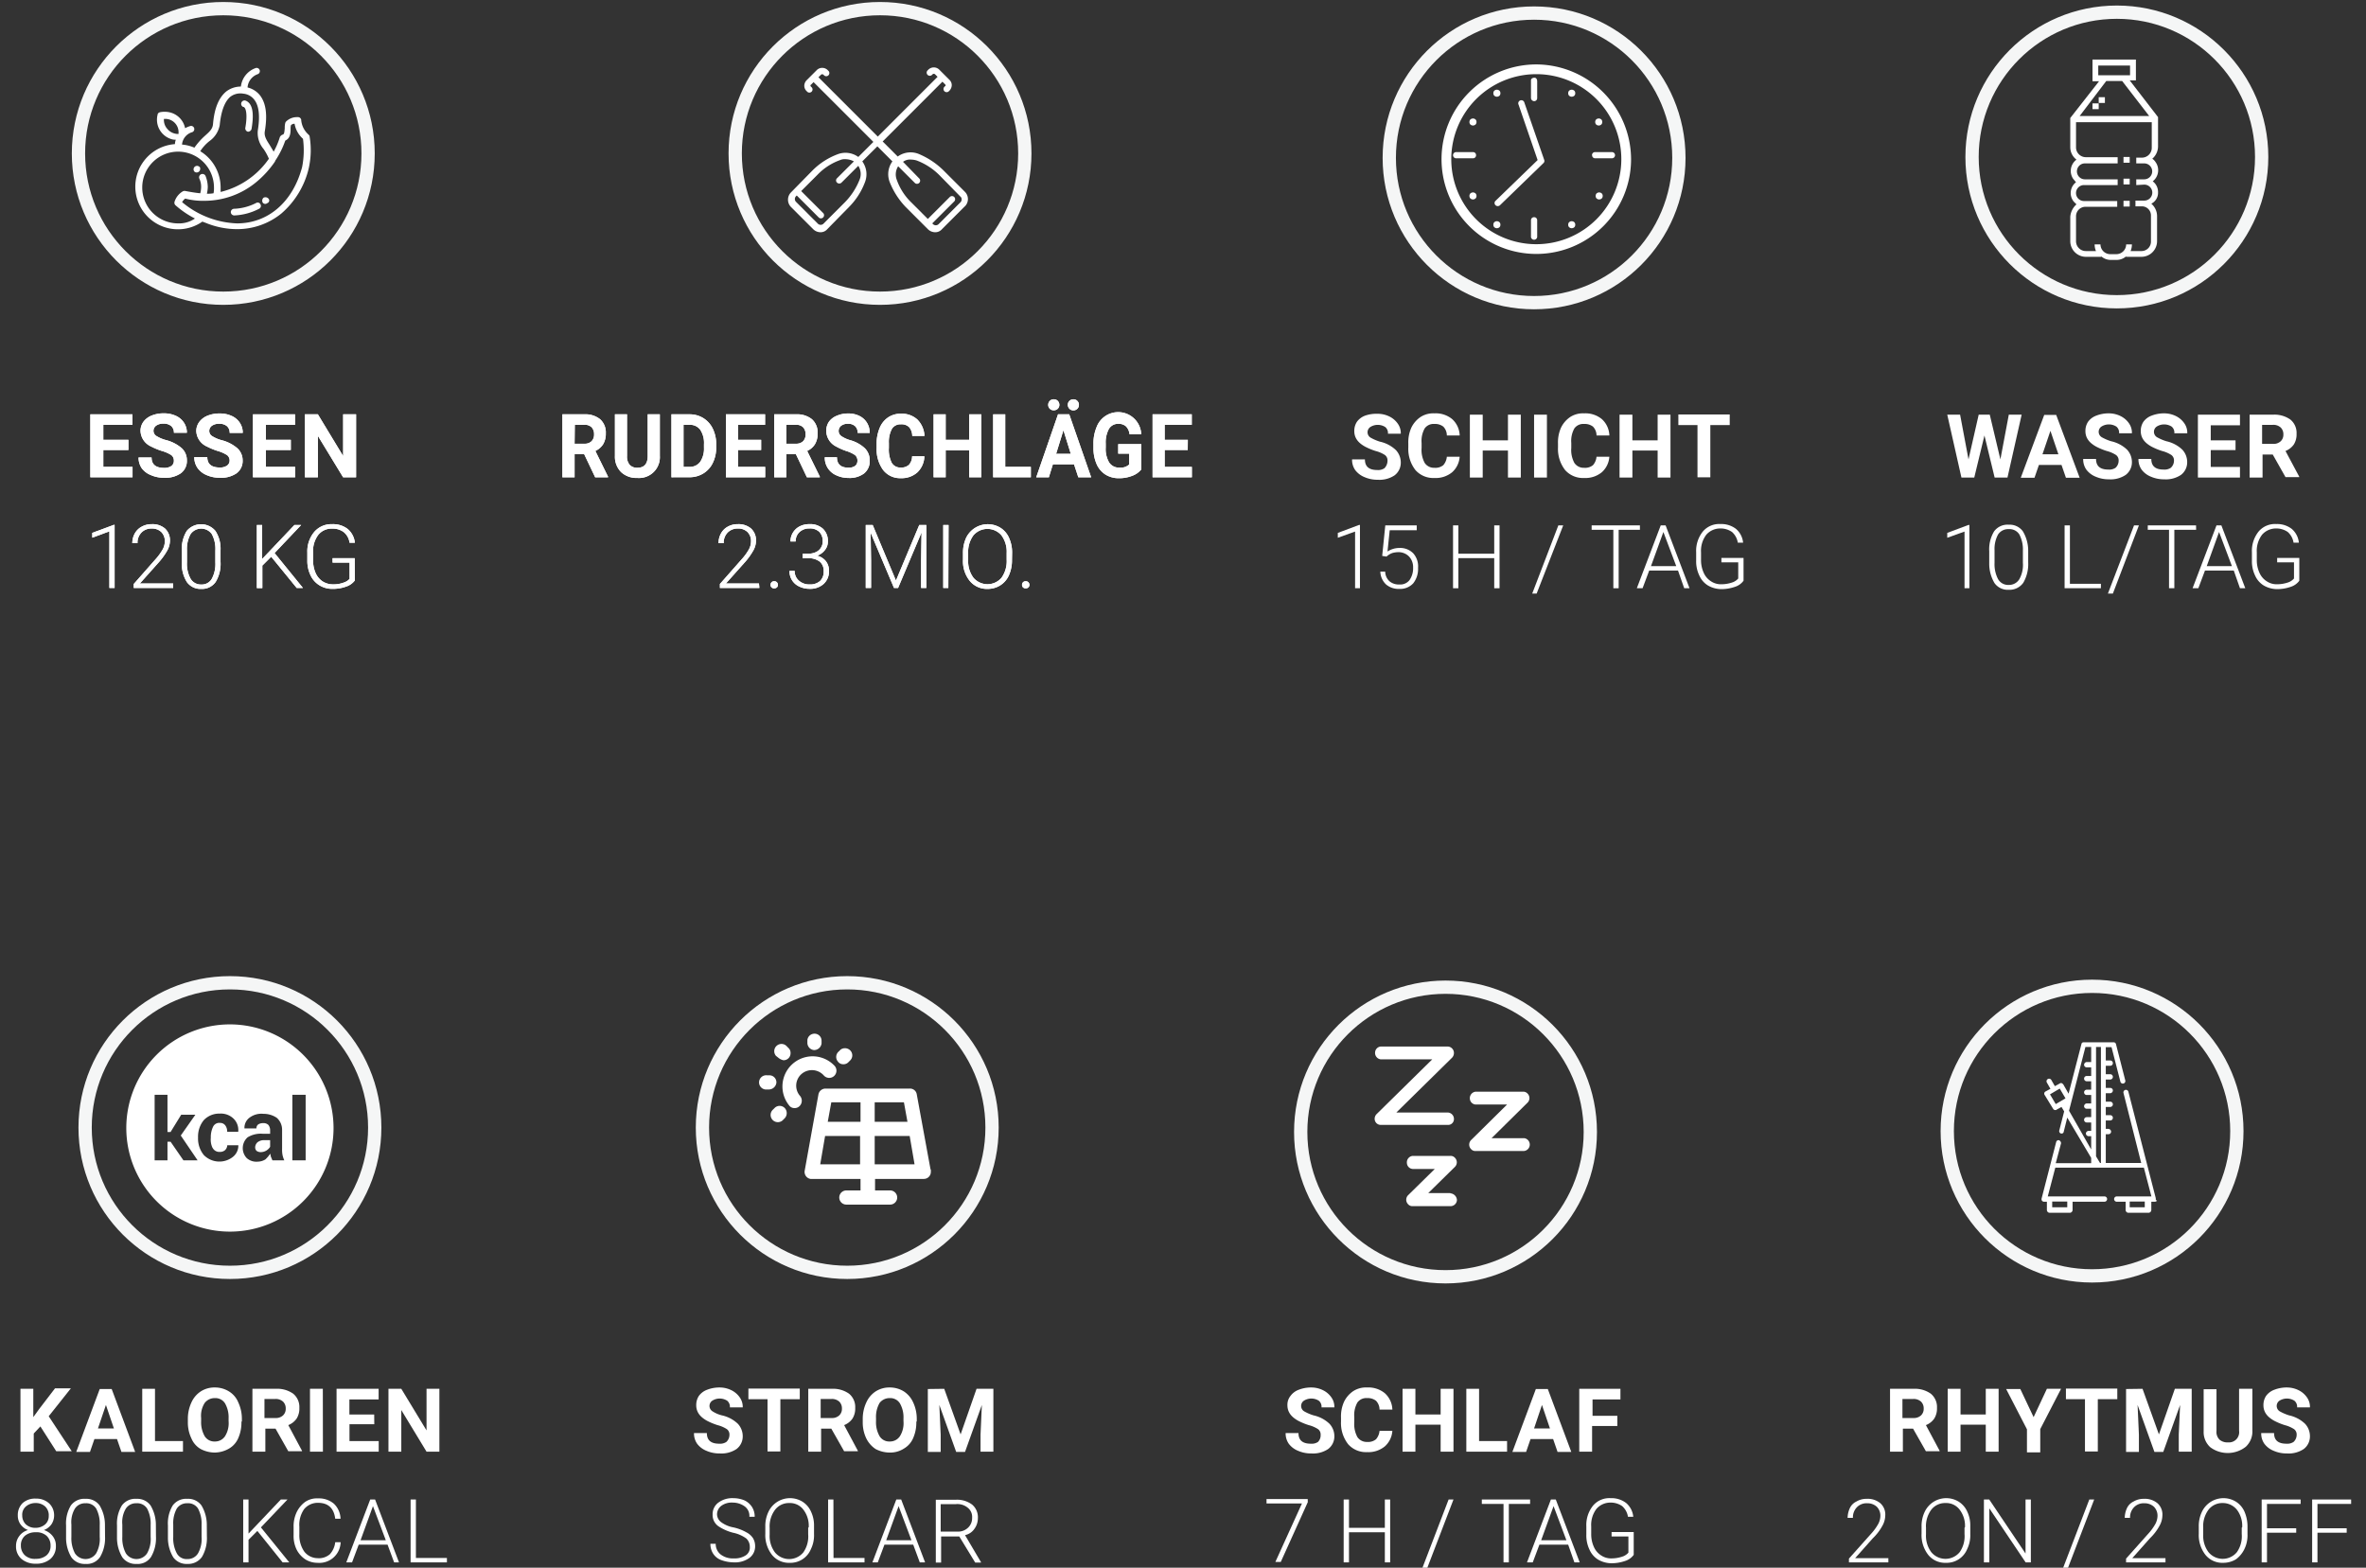 <svg xmlns="http://www.w3.org/2000/svg" viewBox="0 0 534.28 354.05"><rect x="0" y="0" width="534.28" height="354.05" fill="#333333" stroke="none"/><defs><style>.cls-1{fill:none;stroke:#f5f6f6;stroke-miterlimit:10;stroke-width:3px;}.cls-2{isolation:isolate;}.cls-3{fill:#fff;}</style></defs><g id="Ebene_3" data-name="Ebene 3"><g id="Ebene_2" data-name="Ebene 2"><g id="C-Challenge"><circle class="cls-1" cx="50.42" cy="34.65" r="32.7"/><circle class="cls-1" cx="198.72" cy="34.65" r="32.7"/><circle class="cls-1" cx="346.42" cy="35.65" r="32.7"/><g class="cls-2"><path class="cls-3" d="M313.32,104.05a1.49,1.49,0,0,0-.6-1.3,7.17,7.17,0,0,0-2.1-.9,14.51,14.51,0,0,1-2.4-1c-1.6-.9-2.4-2-2.4-3.5a3.7,3.7,0,0,1,.6-2.1,4,4,0,0,1,1.9-1.4,7.66,7.66,0,0,1,2.7-.4,6,6,0,0,1,2.7.6,4.94,4.94,0,0,1,1.9,1.6,3.69,3.69,0,0,1,.7,2.3h-2.9a1.75,1.75,0,0,0-.6-1.5,3.14,3.14,0,0,0-3.4,0,1.43,1.43,0,0,0,.1,2.4,10.91,10.91,0,0,0,2.1.9,7.55,7.55,0,0,1,3.6,1.9,4.11,4.11,0,0,1,1.1,2.8,3.56,3.56,0,0,1-1.4,2.9,6.13,6.13,0,0,1-3.8,1,7.31,7.31,0,0,1-3-.6,4.91,4.91,0,0,1-2.1-1.6,4,4,0,0,1-.7-2.4h2.9c0,1.6.9,2.4,2.8,2.4a2.54,2.54,0,0,0,1.6-.4A2.41,2.41,0,0,0,313.32,104.05Z"/></g><g class="cls-2"><path class="cls-3" d="M329.62,103.05a5.13,5.13,0,0,1-1.7,3.6,5.84,5.84,0,0,1-4,1.3,5.37,5.37,0,0,1-4.3-1.8,7.77,7.77,0,0,1-1.6-5.1v-.9a8,8,0,0,1,.7-3.6,6.11,6.11,0,0,1,2.1-2.4,5.33,5.33,0,0,1,3.1-.8,5.84,5.84,0,0,1,4,1.3,5.18,5.18,0,0,1,1.7,3.7h-2.9a2.85,2.85,0,0,0-.8-2,3,3,0,0,0-2-.6,2.46,2.46,0,0,0-2.2,1,5.79,5.79,0,0,0-.7,3.3v1.1a6.16,6.16,0,0,0,.7,3.4,2.53,2.53,0,0,0,2.2,1.1,2.81,2.81,0,0,0,2-.6,3.34,3.34,0,0,0,.8-1.9h2.9Z"/></g><g class="cls-2"><path class="cls-3" d="M343.42,107.85h-2.9v-6.1h-5.7v6.1h-2.9V93.65h2.9v5.8h5.7v-5.8h2.9Z"/></g><g class="cls-2"><path class="cls-3" d="M349.32,107.85h-2.9V93.65h2.9Z"/></g><g class="cls-2"><path class="cls-3" d="M363.42,103.05a5.13,5.13,0,0,1-1.7,3.6,5.84,5.84,0,0,1-4,1.3,5.37,5.37,0,0,1-4.3-1.8,7.77,7.77,0,0,1-1.6-5.1v-.9a8,8,0,0,1,.7-3.6,6.11,6.11,0,0,1,2.1-2.4,5.33,5.33,0,0,1,3.1-.8,5.84,5.84,0,0,1,4,1.3,5.18,5.18,0,0,1,1.7,3.7h-2.9a2.85,2.85,0,0,0-.8-2,3,3,0,0,0-2-.6,2.46,2.46,0,0,0-2.2,1,5.79,5.79,0,0,0-.7,3.3v1.1a6.16,6.16,0,0,0,.7,3.4,2.53,2.53,0,0,0,2.2,1.1,2.81,2.81,0,0,0,2-.6,3.34,3.34,0,0,0,.8-1.9h2.9Z"/></g><g class="cls-2"><path class="cls-3" d="M377.22,107.85h-2.9v-6.1h-5.7v6.1h-2.9V93.65h2.9v5.8h5.7v-5.8h2.9Z"/></g><g class="cls-2"><path class="cls-3" d="M390.62,96h-4.4v11.8h-2.9V96H379v-2.4h11.6V96Z"/></g><g class="cls-2"><path class="cls-3" d="M307.22,132.85H306v-12.8l-3.9,1.4v-1.1l4.8-1.8h.2v14.3Z"/></g><g class="cls-2"><path class="cls-3" d="M312.12,125.55l.7-6.9h7.1v1.1h-6.1l-.5,4.8a5,5,0,0,1,2.7-.8,4.14,4.14,0,0,1,3.1,1.2,4.41,4.41,0,0,1,1.1,3.3,5.23,5.23,0,0,1-1.1,3.5A4,4,0,0,1,316,133a4.36,4.36,0,0,1-3-1,4.14,4.14,0,0,1-1.3-2.9h1.1a3,3,0,0,0,1,2.2,3.23,3.23,0,0,0,2.2.7,2.64,2.64,0,0,0,2.3-1,4.65,4.65,0,0,0,.8-2.8,3.49,3.49,0,0,0-.9-2.5,3.31,3.31,0,0,0-2.4-1,5.21,5.21,0,0,0-1.4.2,3.81,3.81,0,0,0-1.3.8Z"/><path class="cls-3" d="M338.62,132.85h-1.2v-6.8h-8.1v6.8h-1.2v-14.2h1.2v6.4h8.1v-6.4h1.2Z"/><path class="cls-3" d="M347,134.05h-1l5.9-15.4H353Z"/></g><g class="cls-2"><path class="cls-3" d="M370.42,119.65h-4.9v13.2h-1.2v-13.2h-4.9v-1h10.9v1Z"/></g><g class="cls-2"><path class="cls-3" d="M378.92,128.85h-6.5l-1.5,4h-1.3l5.4-14.2h1.1l5.4,14.2h-1.2Zm-6.1-1h5.7l-2.9-7.7Z"/></g><g class="cls-2"><path class="cls-3" d="M393.72,131.15a3.81,3.81,0,0,1-2,1.4,9.43,9.43,0,0,1-3,.5,6.11,6.11,0,0,1-3-.8,5,5,0,0,1-2-2.3,7.39,7.39,0,0,1-.7-3.4v-1.8a7,7,0,0,1,1.5-4.7,4.82,4.82,0,0,1,4-1.7,5.42,5.42,0,0,1,3.5,1.1,4.68,4.68,0,0,1,1.6,3.1h-1.2a4.06,4.06,0,0,0-1.3-2.4,4.46,4.46,0,0,0-2.6-.8,4.16,4.16,0,0,0-3.2,1.4,6,6,0,0,0-1.2,4v1.7a6.84,6.84,0,0,0,.6,2.9,4.31,4.31,0,0,0,1.6,1.9,4,4,0,0,0,2.4.7,7.63,7.63,0,0,0,2.7-.5,3.13,3.13,0,0,0,1.1-.8V127h-3.8v-1h5Z"/></g><circle class="cls-1" cx="478.02" cy="35.45" r="32.7"/><g class="cls-2"><path class="cls-3" d="M451.72,103.75l1.9-10.1h2.9l-3.2,14.2h-2.9l-2.3-9.5-2.3,9.5h-2.9l-3.2-14.2h2.9l1.9,10.1,2.3-10.1h2.5Z"/></g><g class="cls-2"><path class="cls-3" d="M465.52,105h-5.1l-1,2.9h-3.1l5.3-14.2h2.7l5.3,14.2h-3.1Zm-4.3-2.4h3.6l-1.8-5.3Z"/></g><g class="cls-2"><path class="cls-3" d="M478.42,104.05a1.49,1.49,0,0,0-.6-1.3,7.17,7.17,0,0,0-2.1-.9,14.51,14.51,0,0,1-2.4-1c-1.6-.9-2.4-2-2.4-3.5a3.7,3.7,0,0,1,.6-2.1,4,4,0,0,1,1.9-1.4,7.63,7.63,0,0,1,2.7-.5,6,6,0,0,1,2.7.6,4.94,4.94,0,0,1,1.9,1.6,3.69,3.69,0,0,1,.7,2.3h-2.9a1.75,1.75,0,0,0-.6-1.5,3.14,3.14,0,0,0-3.4,0,1.43,1.43,0,0,0,.1,2.4,10.91,10.91,0,0,0,2.1.9,7.55,7.55,0,0,1,3.6,1.9,4.11,4.11,0,0,1,1.1,2.8,3.56,3.56,0,0,1-1.4,2.9,6.13,6.13,0,0,1-3.8,1,7.31,7.31,0,0,1-3-.6,4.91,4.91,0,0,1-2.1-1.6,4,4,0,0,1-.7-2.4h2.9c0,1.6.9,2.4,2.8,2.4a2.54,2.54,0,0,0,1.6-.4A2.18,2.18,0,0,0,478.42,104.05Z"/></g><g class="cls-2"><path class="cls-3" d="M490.92,104.05a1.49,1.49,0,0,0-.6-1.3,7.17,7.17,0,0,0-2.1-.9,14.51,14.51,0,0,1-2.4-1c-1.6-.9-2.4-2-2.4-3.5a3.7,3.7,0,0,1,.6-2.1,4,4,0,0,1,1.9-1.4,7.63,7.63,0,0,1,2.7-.5,6,6,0,0,1,2.7.6,4.94,4.94,0,0,1,1.9,1.6,3.69,3.69,0,0,1,.7,2.3H491a1.75,1.75,0,0,0-.6-1.5,3.14,3.14,0,0,0-3.4,0,1.43,1.43,0,0,0,.1,2.4,10.91,10.91,0,0,0,2.1.9,7.55,7.55,0,0,1,3.6,1.9,4.11,4.11,0,0,1,1.1,2.8,3.56,3.56,0,0,1-1.4,2.9,6.13,6.13,0,0,1-3.8,1,7.31,7.31,0,0,1-3-.6,4.91,4.91,0,0,1-2.1-1.6,4,4,0,0,1-.7-2.4h2.9c0,1.6.9,2.4,2.8,2.4a2.54,2.54,0,0,0,1.6-.4A2.18,2.18,0,0,0,490.92,104.05Z"/></g><g class="cls-2"><path class="cls-3" d="M504.82,101.65h-5.6v3.8h6.6v2.4h-9.5V93.65h9.5v2.4h-6.6v3.4h5.6Z"/></g><g class="cls-2"><path class="cls-3" d="M513.22,102.65h-2.3v5.2H508V93.65h5.3a6.24,6.24,0,0,1,3.9,1.1,3.88,3.88,0,0,1,1.4,3.2,4.27,4.27,0,0,1-.6,2.4,4.13,4.13,0,0,1-1.9,1.5l3.1,5.8v.1h-3.1Zm-2.3-2.4h2.4a2.35,2.35,0,0,0,1.7-.6,2,2,0,0,0,.6-1.5,2.11,2.11,0,0,0-.6-1.6,2.44,2.44,0,0,0-1.8-.6h-2.4v4.3Z"/></g><g class="cls-2"><path class="cls-3" d="M444.82,132.85h-1.2v-12.8l-3.9,1.4v-1.1l4.8-1.8h.2v14.3Z"/></g><g class="cls-2"><path class="cls-3" d="M458,127a8.44,8.44,0,0,1-1.1,4.6,3.81,3.81,0,0,1-3.3,1.6,3.68,3.68,0,0,1-3.2-1.5,8.54,8.54,0,0,1-1.2-4.4v-2.8a7.84,7.84,0,0,1,1.1-4.5,3.75,3.75,0,0,1,3.3-1.5,3.68,3.68,0,0,1,3.2,1.5,8.54,8.54,0,0,1,1.2,4.4Zm-1.2-2.6a7.26,7.26,0,0,0-.8-3.7,2.62,2.62,0,0,0-2.4-1.2,2.73,2.73,0,0,0-2.4,1.2,6.85,6.85,0,0,0-.8,3.6v2.8a7.26,7.26,0,0,0,.8,3.7,2.61,2.61,0,0,0,2.4,1.3,2.71,2.71,0,0,0,2.4-1.3,6.57,6.57,0,0,0,.8-3.7Z"/></g><g class="cls-2"><path class="cls-3" d="M467.42,131.85h7v1h-8.2v-14.2h1.2Z"/></g><g class="cls-2"><path class="cls-3" d="M477.12,134.05H476l5.9-15.4H483Z"/></g><g class="cls-2"><path class="cls-3" d="M495.92,119.65H491v13.2h-1.2v-13.2H485v-1h10.9Z"/></g><g class="cls-2"><path class="cls-3" d="M504.42,128.85h-6.5l-1.5,4h-1.3l5.4-14.2h1.1l5.4,14.2h-1.2Zm-6.1-1H504l-2.9-7.7Z"/></g><g class="cls-2"><path class="cls-3" d="M519.22,131.15a3.81,3.81,0,0,1-2,1.4,9.43,9.43,0,0,1-3,.5,6.11,6.11,0,0,1-3-.8,5,5,0,0,1-2-2.3,7.39,7.39,0,0,1-.7-3.4v-1.8a7,7,0,0,1,1.5-4.7,4.82,4.82,0,0,1,4-1.7,5.42,5.42,0,0,1,3.5,1.1,4.68,4.68,0,0,1,1.6,3.1h-1.2a4.06,4.06,0,0,0-1.3-2.4,4.46,4.46,0,0,0-2.6-.8,4.16,4.16,0,0,0-3.2,1.4,6,6,0,0,0-1.2,4v1.7a6.84,6.84,0,0,0,.6,2.9,4.31,4.31,0,0,0,1.6,1.9,4,4,0,0,0,2.4.7,7.63,7.63,0,0,0,2.7-.5,3.13,3.13,0,0,0,1.1-.8V127h-3.8v-1h5Z"/></g><circle class="cls-1" cx="51.92" cy="254.65" r="32.7"/><g class="cls-2"><path class="cls-3" d="M9.12,322.15l-1.5,1.6v4.1h-3v-14.2h2.9v6.4l1.3-1.8,3.6-4.7H16l-5,6.3,5.2,7.9h-3.5Z"/></g><g class="cls-2"><path class="cls-3" d="M26.42,325h-5.1l-1,2.9h-3.1l5.3-14.2h2.7l5.3,14.2h-3.1Zm-4.3-2.4h3.6l-1.8-5.3Z"/></g><g class="cls-2"><path class="cls-3" d="M35.12,325.45h6.2v2.4h-9.2v-14.2H35v11.8Z"/></g><g class="cls-2"><path class="cls-3" d="M54.52,321.05a8.73,8.73,0,0,1-.7,3.7,5,5,0,0,1-2.1,2.4,6.65,6.65,0,0,1-3.2.9,6.9,6.9,0,0,1-3.2-.8,4.94,4.94,0,0,1-2.1-2.4,8.29,8.29,0,0,1-.8-3.6v-.8a8.74,8.74,0,0,1,.8-3.7,5.77,5.77,0,0,1,2.1-2.5,5.71,5.71,0,0,1,3.2-.9,6,6,0,0,1,3.2.9,5.18,5.18,0,0,1,2.1,2.5,8.74,8.74,0,0,1,.8,3.7v.6Zm-2.9-.7a6.32,6.32,0,0,0-.8-3.4,2.56,2.56,0,0,0-2.3-1.2,2.84,2.84,0,0,0-2.3,1.1,5.35,5.35,0,0,0-.8,3.4v.7a6.32,6.32,0,0,0,.8,3.4,2.56,2.56,0,0,0,2.3,1.2,2.68,2.68,0,0,0,2.3-1.2,5.53,5.53,0,0,0,.8-3.4Z"/></g><g class="cls-2"><path class="cls-3" d="M62.22,322.65h-2.3v5.2H57v-14.2h5.3a6.24,6.24,0,0,1,3.9,1.1,3.88,3.88,0,0,1,1.4,3.2,4.27,4.27,0,0,1-.6,2.4,4.13,4.13,0,0,1-1.9,1.5l3.1,5.8v.1h-3.1Zm-2.4-2.4h2.4a2.35,2.35,0,0,0,1.7-.6,2,2,0,0,0,.6-1.5,2.11,2.11,0,0,0-.6-1.6,2.44,2.44,0,0,0-1.8-.6h-2.4v4.3Z"/></g><g class="cls-2"><path class="cls-3" d="M72.92,327.85H70v-14.2h2.9Z"/></g><g class="cls-2"><path class="cls-3" d="M84.52,321.65h-5.6v3.8h6.6v2.4H76v-14.2h9.5v2.4h-6.6v3.4h5.6Z"/></g><g class="cls-2"><path class="cls-3" d="M99.22,327.85h-2.9l-5.7-9.4v9.4h-2.9v-14.2h2.9l5.7,9.4v-9.4h2.9Z"/></g><g class="cls-2"><path class="cls-3" d="M12.22,342.25a3.61,3.61,0,0,1-.6,2,3.71,3.71,0,0,1-1.7,1.3,4.07,4.07,0,0,1,2,1.4,3.41,3.41,0,0,1,.7,2.2,3.7,3.7,0,0,1-1.2,2.9,4.86,4.86,0,0,1-3.3,1.1,4.86,4.86,0,0,1-3.3-1.1,3.7,3.7,0,0,1-1.2-2.9,3.6,3.6,0,0,1,.7-2.2,3.67,3.67,0,0,1,2-1.4,3.71,3.71,0,0,1-1.7-1.3,3.38,3.38,0,0,1-.6-2,3.76,3.76,0,0,1,1.1-2.8,4.19,4.19,0,0,1,3-1,4.25,4.25,0,0,1,3,1.1A3.69,3.69,0,0,1,12.22,342.25Zm-.8,6.8a2.94,2.94,0,0,0-.9-2.2,3.43,3.43,0,0,0-2.5-.8,3.65,3.65,0,0,0-2.4.8,2.79,2.79,0,0,0-.9,2.2,2.94,2.94,0,0,0,.9,2.2,3.29,3.29,0,0,0,2.5.8,3.65,3.65,0,0,0,2.4-.8A2.79,2.79,0,0,0,11.42,349.05Zm-.4-6.8a2.79,2.79,0,0,0-.8-2,3.11,3.11,0,0,0-2.2-.8,3.29,3.29,0,0,0-2.2.8,2.44,2.44,0,0,0-.8,2,2.79,2.79,0,0,0,.8,2,3.11,3.11,0,0,0,2.2.8,3.29,3.29,0,0,0,2.2-.8A2.44,2.44,0,0,0,11,342.25Z"/></g><g class="cls-2"><path class="cls-3" d="M23.72,347a8.44,8.44,0,0,1-1.1,4.6,3.59,3.59,0,0,1-3.3,1.6,3.68,3.68,0,0,1-3.2-1.5,8.54,8.54,0,0,1-1.2-4.4v-2.8A7.84,7.84,0,0,1,16,340a3.75,3.75,0,0,1,3.3-1.5,3.68,3.68,0,0,1,3.2,1.5,8.54,8.54,0,0,1,1.2,4.4Zm-1.2-2.6a7.26,7.26,0,0,0-.8-3.7,2.62,2.62,0,0,0-2.4-1.2,2.73,2.73,0,0,0-2.4,1.2,6,6,0,0,0-.8,3.6v2.8a7.26,7.26,0,0,0,.8,3.7,2.87,2.87,0,0,0,4.8,0,6.57,6.57,0,0,0,.8-3.7Z"/><path class="cls-3" d="M35.22,347a8.44,8.44,0,0,1-1.1,4.6,3.59,3.59,0,0,1-3.3,1.6,3.68,3.68,0,0,1-3.2-1.5,8.54,8.54,0,0,1-1.2-4.4v-2.8a7.84,7.84,0,0,1,1.1-4.5,3.75,3.75,0,0,1,3.3-1.5A3.68,3.68,0,0,1,34,340a8.54,8.54,0,0,1,1.2,4.4Zm-1.2-2.6a7.26,7.26,0,0,0-.8-3.7,2.62,2.62,0,0,0-2.4-1.2,2.73,2.73,0,0,0-2.4,1.2,6,6,0,0,0-.8,3.6v2.8a7.26,7.26,0,0,0,.8,3.7,2.87,2.87,0,0,0,4.8,0,6.57,6.57,0,0,0,.8-3.7Z"/></g><g class="cls-2"><path class="cls-3" d="M46.72,347a8.44,8.44,0,0,1-1.1,4.6,3.81,3.81,0,0,1-3.3,1.6,3.68,3.68,0,0,1-3.2-1.5,8.54,8.54,0,0,1-1.2-4.4v-2.8A7.84,7.84,0,0,1,39,340a3.75,3.75,0,0,1,3.3-1.5,3.68,3.68,0,0,1,3.2,1.5,8.54,8.54,0,0,1,1.2,4.4Zm-1.2-2.6a7.26,7.26,0,0,0-.8-3.7,2.62,2.62,0,0,0-2.4-1.2,2.73,2.73,0,0,0-2.4,1.2,6.85,6.85,0,0,0-.8,3.6v2.8a7.26,7.26,0,0,0,.8,3.7,2.51,2.51,0,0,0,2.4,1.3,2.71,2.71,0,0,0,2.4-1.3,6.57,6.57,0,0,0,.8-3.7Z"/></g><g class="cls-2"><path class="cls-3" d="M58.12,345.75l-2,2v5.1h-1.2v-14.2h1.2v7.7l7.3-7.7h1.5l-6,6.3,6.4,7.9h-1.5Z"/></g><g class="cls-2"><path class="cls-3" d="M76.92,348.35a4.8,4.8,0,0,1-5.2,4.6,5.12,5.12,0,0,1-2.8-.8A5.85,5.85,0,0,1,67,350a7,7,0,0,1-.7-3.3v-1.8a7.39,7.39,0,0,1,.7-3.4,6.19,6.19,0,0,1,1.9-2.3,4.7,4.7,0,0,1,2.9-.8,5.22,5.22,0,0,1,3.6,1.2,4.9,4.9,0,0,1,1.5,3.4h-1.2q-.45-3.6-3.9-3.6a4,4,0,0,0-3.1,1.4,6.13,6.13,0,0,0-1.1,4v1.7a6.45,6.45,0,0,0,1.1,3.9,3.84,3.84,0,0,0,3,1.5,3.77,3.77,0,0,0,2.8-.9,4.85,4.85,0,0,0,1.2-2.7h1.2Z"/></g><g class="cls-2"><path class="cls-3" d="M87.52,348.85H81l-1.5,4h-1.3l5.4-14.2h1.1l5.4,14.2H89Zm-6.1-1h5.7l-2.9-7.7Z"/></g><g class="cls-2"><path class="cls-3" d="M93.92,351.85h7v1h-8.2v-14.2h1.2Z"/></g><circle class="cls-1" cx="191.32" cy="254.65" r="32.7"/><g class="cls-2"><path class="cls-3" d="M164.72,324.05a1.49,1.49,0,0,0-.6-1.3,7.17,7.17,0,0,0-2.1-.9,14.51,14.51,0,0,1-2.4-1c-1.6-.9-2.4-2-2.4-3.5a3.7,3.7,0,0,1,.6-2.1,4,4,0,0,1,1.9-1.4,7.63,7.63,0,0,1,2.7-.5,6,6,0,0,1,2.7.6,4.94,4.94,0,0,1,1.9,1.6,3.69,3.69,0,0,1,.7,2.3h-2.9a1.75,1.75,0,0,0-.6-1.5,3.14,3.14,0,0,0-3.4,0,1.43,1.43,0,0,0,.1,2.4,6.94,6.94,0,0,0,2.1.9,7.55,7.55,0,0,1,3.6,1.9,4.11,4.11,0,0,1,1.1,2.8,3.56,3.56,0,0,1-1.4,2.9,6.13,6.13,0,0,1-3.8,1,7.31,7.31,0,0,1-3-.6,4.91,4.91,0,0,1-2.1-1.6,4,4,0,0,1-.7-2.4h2.9c0,1.6.9,2.4,2.8,2.4a2.54,2.54,0,0,0,1.6-.4A2.18,2.18,0,0,0,164.72,324.05Z"/></g><g class="cls-2"><path class="cls-3" d="M180.62,316h-4.4v11.8h-2.9V316H169v-2.4h11.6V316Z"/></g><g class="cls-2"><path class="cls-3" d="M187.72,322.65h-2.3v5.2h-2.9v-14.2h5.3a6.24,6.24,0,0,1,3.9,1.1,3.88,3.88,0,0,1,1.4,3.2,4.27,4.27,0,0,1-.6,2.4,4.13,4.13,0,0,1-1.9,1.5l3.1,5.8v.1h-3.1Zm-2.3-2.4h2.4a2.35,2.35,0,0,0,1.7-.6,2,2,0,0,0,.6-1.5,2.11,2.11,0,0,0-.6-1.6,2.44,2.44,0,0,0-1.8-.6h-2.4v4.3Z"/></g><g class="cls-2"><path class="cls-3" d="M206.92,321.05a8.73,8.73,0,0,1-.7,3.7,5,5,0,0,1-2.1,2.4,5.71,5.71,0,0,1-3.2.9,6.9,6.9,0,0,1-3.2-.8,6.11,6.11,0,0,1-2.1-2.4,8.29,8.29,0,0,1-.8-3.6v-.8a8.74,8.74,0,0,1,.8-3.7,5.77,5.77,0,0,1,2.1-2.5,5.71,5.71,0,0,1,3.2-.9,6,6,0,0,1,3.2.9,5.77,5.77,0,0,1,2.1,2.5,8.74,8.74,0,0,1,.8,3.7v.6Zm-2.9-.7a6.32,6.32,0,0,0-.8-3.4,2.56,2.56,0,0,0-2.3-1.2,2.84,2.84,0,0,0-2.3,1.1,6.32,6.32,0,0,0-.8,3.4v.7a6.32,6.32,0,0,0,.8,3.4,2.56,2.56,0,0,0,2.3,1.2,2.68,2.68,0,0,0,2.3-1.2,5.53,5.53,0,0,0,.8-3.4Z"/></g><g class="cls-2"><path class="cls-3" d="M213.22,313.65l3.7,10.3,3.6-10.3h3.8v14.2h-2.9V324l.3-6.7-3.8,10.6h-2l-3.8-10.6.3,6.7v3.9h-2.9v-14.2Z"/></g><g class="cls-2"><path class="cls-3" d="M169.32,349.35a2.56,2.56,0,0,0-.8-1.9,7.76,7.76,0,0,0-3-1.3,10.82,10.82,0,0,1-3.2-1.4,3.08,3.08,0,0,1-1.4-2.7,3.23,3.23,0,0,1,1.3-2.7,5.29,5.29,0,0,1,3.4-1,6.55,6.55,0,0,1,2.5.5,4.13,4.13,0,0,1,1.7,1.5,4,4,0,0,1,.6,2.2h-1.2a2.64,2.64,0,0,0-1-2.3,4.59,4.59,0,0,0-2.7-.9,4,4,0,0,0-2.6.7,2.42,2.42,0,0,0-1,1.9,2.27,2.27,0,0,0,.9,1.8,6.69,6.69,0,0,0,2.8,1.2,10.36,10.36,0,0,1,2.9,1.1,3.92,3.92,0,0,1,1.5,1.3,3.45,3.45,0,0,1,.5,1.8,3.23,3.23,0,0,1-1.3,2.7,5.58,5.58,0,0,1-3.5,1,8.68,8.68,0,0,1-2.8-.5,3.67,3.67,0,0,1-1.9-1.5,4,4,0,0,1-.6-2.2h1.2a3,3,0,0,0,1.1,2.4,4.48,4.48,0,0,0,3,.9,4.53,4.53,0,0,0,2.7-.7A2.08,2.08,0,0,0,169.32,349.35Z"/></g><g class="cls-2"><path class="cls-3" d="M183.82,346.45a7.12,7.12,0,0,1-.7,3.4,5,5,0,0,1-4.8,3.1,4.9,4.9,0,0,1-4-1.8,7.26,7.26,0,0,1-1.5-4.8v-1.5a7.39,7.39,0,0,1,.7-3.4,5.38,5.38,0,0,1,7.7-2.3,5.1,5.1,0,0,1,1.9,2.2,7.25,7.25,0,0,1,.7,3.3v1.8Zm-1.2-1.5a6,6,0,0,0-1.2-4,3.8,3.8,0,0,0-3.2-1.5A3.93,3.93,0,0,0,175,341a6.26,6.26,0,0,0-1.2,4.1v1.5a6.16,6.16,0,0,0,1.2,4,4.16,4.16,0,0,0,6.4,0,6.26,6.26,0,0,0,1.1-4.1V345Z"/></g><g class="cls-2"><path class="cls-3" d="M188.22,351.85h7v1H187v-14.2h1.2Z"/></g><g class="cls-2"><path class="cls-3" d="M206.22,348.85h-6.5l-1.5,4H197l5.4-14.2h1.1l5.4,14.2h-1.2Zm-6.1-1h5.7l-2.9-7.7Z"/></g><g class="cls-2"><path class="cls-3" d="M216.62,347h-4.1v5.9h-1.2v-14.2h4.6a5.72,5.72,0,0,1,3.6,1.1,3.74,3.74,0,0,1,1.3,3.1,4.07,4.07,0,0,1-.8,2.4,3.45,3.45,0,0,1-2.1,1.4l3.6,6.1v.1h-1.3Zm-4.1-1.1h3.7a3.24,3.24,0,0,0,2.4-.9,2.94,2.94,0,0,0,.9-2.2,2.64,2.64,0,0,0-1-2.3,3.65,3.65,0,0,0-2.7-.8h-3.4v6.2Z"/></g><circle class="cls-1" cx="326.42" cy="255.65" r="32.7"/><g class="cls-2"><path class="cls-3" d="M298.22,324.05a1.49,1.49,0,0,0-.6-1.3,7.17,7.17,0,0,0-2.1-.9,14.51,14.51,0,0,1-2.4-1c-1.6-.9-2.4-2-2.4-3.5a3.14,3.14,0,0,1,.7-2.1,4,4,0,0,1,1.9-1.4,7.63,7.63,0,0,1,2.7-.5,6,6,0,0,1,2.7.6,4.94,4.94,0,0,1,1.9,1.6,3.69,3.69,0,0,1,.7,2.3h-2.9a1.75,1.75,0,0,0-.6-1.5,3.14,3.14,0,0,0-3.4,0,1.43,1.43,0,0,0,.1,2.4,10.91,10.91,0,0,0,2.1.9,7.55,7.55,0,0,1,3.6,1.9,4.11,4.11,0,0,1,1.1,2.8,3.56,3.56,0,0,1-1.4,2.9,6.13,6.13,0,0,1-3.8,1,7.31,7.31,0,0,1-3-.6,4.91,4.91,0,0,1-2.1-1.6,4,4,0,0,1-.7-2.4h2.9c0,1.6.9,2.4,2.8,2.4a2.54,2.54,0,0,0,1.6-.4A2.11,2.11,0,0,0,298.22,324.05Z"/></g><g class="cls-2"><path class="cls-3" d="M314.42,323.05a5.13,5.13,0,0,1-1.7,3.6,5.84,5.84,0,0,1-4,1.3,5.37,5.37,0,0,1-4.3-1.8,7.77,7.77,0,0,1-1.6-5.1v-.9a8,8,0,0,1,.7-3.6,6.11,6.11,0,0,1,2.1-2.4,5.33,5.33,0,0,1,3.1-.8,5.84,5.84,0,0,1,4,1.3,5.18,5.18,0,0,1,1.7,3.7h-2.9a2.85,2.85,0,0,0-.8-2,3,3,0,0,0-2-.6,2.46,2.46,0,0,0-2.2,1,5.79,5.79,0,0,0-.7,3.3v1.1a6.16,6.16,0,0,0,.7,3.4,2.53,2.53,0,0,0,2.2,1.1,2.81,2.81,0,0,0,2-.6,3.34,3.34,0,0,0,.8-1.9h2.9Z"/></g><g class="cls-2"><path class="cls-3" d="M328.22,327.85h-2.9v-6.1h-5.7v6.1h-2.9v-14.2h2.9v5.8h5.7v-5.8h2.9Z"/></g><g class="cls-2"><path class="cls-3" d="M334.12,325.45h6.2v2.4h-9.2v-14.2H334v11.8Z"/></g><g class="cls-2"><path class="cls-3" d="M350.72,325h-5.1l-1,2.9h-3.1l5.3-14.2h2.7l5.3,14.2h-3.1Zm-4.3-2.4H350l-1.8-5.3Z"/></g><g class="cls-2"><path class="cls-3" d="M365.12,322.05h-5.6v5.8h-2.9v-14.2h9.3v2.4h-6.3v3.7h5.6v2.3Z"/></g><g class="cls-2"><path class="cls-3" d="M295.32,339.25l-6.1,13.5H288l6-13.2h-8v-1h9.3Z"/><path class="cls-3" d="M313.92,352.85h-1.2v-6.8h-8.1v6.8h-1.2v-14.2h1.2v6.4h8.1v-6.4h1.2Z"/><path class="cls-3" d="M322.32,354.05h-1.1l5.9-15.4h1.1Z"/></g><g class="cls-2"><path class="cls-3" d="M345.62,339.65h-4.9v13.2h-1.2v-13.2h-4.9v-1h10.9v1Z"/></g><g class="cls-2"><path class="cls-3" d="M354.12,348.85h-6.5l-1.5,4h-1.3l5.4-14.2h1.1l5.4,14.2h-1.2Zm-6.1-1h5.7l-2.9-7.7Z"/></g><g class="cls-2"><path class="cls-3" d="M368.92,351.15a3.81,3.81,0,0,1-2,1.4,9.43,9.43,0,0,1-3,.5,6.11,6.11,0,0,1-3-.8,5,5,0,0,1-2-2.3,7.39,7.39,0,0,1-.7-3.4v-1.8a7,7,0,0,1,1.5-4.7,4.82,4.82,0,0,1,4-1.7,5.42,5.42,0,0,1,3.5,1.1,4.68,4.68,0,0,1,1.6,3.1h-1.2a4.06,4.06,0,0,0-1.3-2.4,4.46,4.46,0,0,0-2.6-.8,4.16,4.16,0,0,0-3.2,1.4,6,6,0,0,0-1.2,4v1.7a6.84,6.84,0,0,0,.6,2.9,4.31,4.31,0,0,0,1.6,1.9,4,4,0,0,0,2.4.7,7.63,7.63,0,0,0,2.7-.5,3.13,3.13,0,0,0,1.1-.8V347h-3.8v-1h5Z"/></g><circle class="cls-1" cx="472.42" cy="255.45" r="32.7"/><g class="cls-2"><path class="cls-3" d="M432,322.65h-2.3v5.2h-2.9v-14.2h5.3a6.24,6.24,0,0,1,3.9,1.1,3.88,3.88,0,0,1,1.4,3.2,4.27,4.27,0,0,1-.6,2.4,4.13,4.13,0,0,1-1.9,1.5l3.1,5.8v.1h-3.1Zm-2.3-2.4h2.4a2.35,2.35,0,0,0,1.7-.6,2,2,0,0,0,.6-1.5,2.11,2.11,0,0,0-.6-1.6,2.44,2.44,0,0,0-1.8-.6h-2.4v4.3Z"/></g><g class="cls-2"><path class="cls-3" d="M451.32,327.85h-2.9v-6.1h-5.7v6.1h-2.9v-14.2h2.9v5.8h5.7v-5.8h2.9Z"/></g><g class="cls-2"><path class="cls-3" d="M459.22,320.05l3-6.4h3.2l-4.7,9.1V328h-3v-5.2l-4.7-9.1h3.2Z"/></g><g class="cls-2"><path class="cls-3" d="M478.12,316h-4.4v11.8h-2.9V316h-4.3v-2.4h11.6V316Z"/></g><g class="cls-2"><path class="cls-3" d="M483.82,313.65l3.7,10.3,3.6-10.3h3.8v14.2H492V324l.3-6.7-3.8,10.6h-2l-3.8-10.6.3,6.7v3.9h-2.9v-14.2Z"/></g><g class="cls-2"><path class="cls-3" d="M508.62,313.65v9.4a4.68,4.68,0,0,1-1.5,3.7,6.6,6.6,0,0,1-8,.1,4.61,4.61,0,0,1-1.5-3.6v-9.5h2.9v9.4a2.44,2.44,0,0,0,.7,2,2.71,2.71,0,0,0,1.9.6,2.3,2.3,0,0,0,2.5-2.6v-9.5Z"/></g><g class="cls-2"><path class="cls-3" d="M518.62,324.05a1.49,1.49,0,0,0-.6-1.3,7.17,7.17,0,0,0-2.1-.9,14.51,14.51,0,0,1-2.4-1c-1.6-.9-2.4-2-2.4-3.5a3.7,3.7,0,0,1,.6-2.1,4,4,0,0,1,1.9-1.4,7.63,7.63,0,0,1,2.7-.5,6,6,0,0,1,2.7.6,4.94,4.94,0,0,1,1.9,1.6,3.69,3.69,0,0,1,.7,2.3h-2.9a1.75,1.75,0,0,0-.6-1.5,3.14,3.14,0,0,0-3.4,0,1.43,1.43,0,0,0,.1,2.4,10.91,10.91,0,0,0,2.1.9,7.55,7.55,0,0,1,3.6,1.9,4.11,4.11,0,0,1,1.1,2.8,3.56,3.56,0,0,1-1.4,2.9,6.13,6.13,0,0,1-3.8,1,7.31,7.31,0,0,1-3-.6,4.91,4.91,0,0,1-2.1-1.6,4,4,0,0,1-.7-2.4h2.9c0,1.6.9,2.4,2.8,2.4a2.54,2.54,0,0,0,1.6-.4A2.18,2.18,0,0,0,518.62,324.05Z"/></g><g class="cls-2"><path class="cls-3" d="M426.42,352.85h-8.9V352l4.9-5.5a12,12,0,0,0,1.7-2.3,4.07,4.07,0,0,0,.5-1.8,2.86,2.86,0,0,0-.8-2.1,3.11,3.11,0,0,0-2.2-.8,3,3,0,0,0-2.3.9,3.24,3.24,0,0,0-.9,2.4h-1.2a5.45,5.45,0,0,1,.5-2.2,3.12,3.12,0,0,1,1.5-1.5,4.38,4.38,0,0,1,2.3-.6,4.45,4.45,0,0,1,3.1,1,3.42,3.42,0,0,1,1.1,2.8,4.87,4.87,0,0,1-.6,2.2,11.59,11.59,0,0,1-2.2,2.9l-4,4.5h7.5Z"/></g><g class="cls-2"><path class="cls-3" d="M444.92,346.45a7.12,7.12,0,0,1-.7,3.4,5,5,0,0,1-4.8,3.1,4.9,4.9,0,0,1-4-1.8,7.26,7.26,0,0,1-1.5-4.8v-1.5a7.39,7.39,0,0,1,.7-3.4,5.38,5.38,0,0,1,7.7-2.3,5.1,5.1,0,0,1,1.9,2.2,7.25,7.25,0,0,1,.7,3.3Zm-1.2-1.5a6,6,0,0,0-1.2-4,3.8,3.8,0,0,0-3.2-1.5,3.93,3.93,0,0,0-3.2,1.5,6.26,6.26,0,0,0-1.2,4.1v1.5a6.16,6.16,0,0,0,1.2,4,4.16,4.16,0,0,0,6.4,0,6.26,6.26,0,0,0,1.1-4.1V345Z"/></g><g class="cls-2"><path class="cls-3" d="M458.62,352.85h-1.2l-8.2-12.2v12.2H448v-14.2h1.2l8.2,12.2v-12.2h1.2v14.2Z"/><path class="cls-3" d="M467,354.05h-1.1l5.9-15.4h1.1Z"/><path class="cls-3" d="M489,352.85h-8.9V352l4.9-5.5a12,12,0,0,0,1.7-2.3,4.07,4.07,0,0,0,.5-1.8,2.86,2.86,0,0,0-.8-2.1,3.11,3.11,0,0,0-2.2-.8,3,3,0,0,0-2.3.9,3.24,3.24,0,0,0-.9,2.4h-1.2a5.45,5.45,0,0,1,.5-2.2,3.12,3.12,0,0,1,1.5-1.5,4.38,4.38,0,0,1,2.3-.6,4.45,4.45,0,0,1,3.1,1,3.42,3.42,0,0,1,1.1,2.8,4.87,4.87,0,0,1-.6,2.2,11.59,11.59,0,0,1-2.2,2.9l-4,4.5H489Z"/></g><g class="cls-2"><path class="cls-3" d="M507.52,346.45a7.12,7.12,0,0,1-.7,3.4,6.19,6.19,0,0,1-1.9,2.3,5.47,5.47,0,0,1-2.9.8,4.9,4.9,0,0,1-4-1.8,7.26,7.26,0,0,1-1.5-4.8v-1.5a7.39,7.39,0,0,1,.7-3.4,5.38,5.38,0,0,1,7.7-2.3,5.1,5.1,0,0,1,1.9,2.2,8.43,8.43,0,0,1,.7,3.3Zm-1.2-1.5a6,6,0,0,0-1.2-4,4.09,4.09,0,0,0-3.2-1.5,3.93,3.93,0,0,0-3.2,1.5,6.26,6.26,0,0,0-1.2,4.1v1.5a6.16,6.16,0,0,0,1.2,4,4.16,4.16,0,0,0,6.4,0,6.26,6.26,0,0,0,1.1-4.1V345Z"/></g><g class="cls-2"><path class="cls-3" d="M518.52,346.15h-6.6v6.7h-1.2v-14.2h8.8v1h-7.6v5.5h6.6Z"/></g><g class="cls-2"><path class="cls-3" d="M529.92,346.15h-6.6v6.7h-1.2v-14.2h8.8v1h-7.6v5.5h6.6Z"/></g><path class="cls-3" d="M69.92,30.85c0-.2-.1-.3-.3-.5a4.94,4.94,0,0,1-1.6-3.2v-.1a.75.75,0,0,0-.7-.6H67a3.49,3.49,0,0,0-2.4,1,.76.76,0,0,0-.2.4,4.48,4.48,0,0,0-.1,1.1c-.1,1.3-.2,1.4-.6,1.5a1.21,1.21,0,0,0-.5.5,16.38,16.38,0,0,1-1.4,3.3l-.9-1.5c-.7-1.1-1.3-2-1.1-3.1.6-3.6.3-6.2-1-8a5.13,5.13,0,0,0-2.9-1.9,3.46,3.46,0,0,1,2.3-3,.73.73,0,0,0-.4-1.4h0a5,5,0,0,0-3.4,4.2,5.46,5.46,0,0,0-3.3,1.1c-1.7,1.4-2.7,3.8-3,7.4-.1,1.1-.8,1.7-1.8,2.6a15.46,15.46,0,0,0-2.4,2.7,8.87,8.87,0,0,0-2.8-.7,3.2,3.2,0,0,1,2.3-2.8.73.73,0,0,0-.4-1.4h0a6.12,6.12,0,0,0-1.2.5,4.61,4.61,0,0,0-4.5-3.7,4.87,4.87,0,0,0-1.2.1c-.3.1-.5.3-.5.5a4.59,4.59,0,0,0,3.2,5.6,2.77,2.77,0,0,0,.9.1,3.55,3.55,0,0,0-.2,1,9.63,9.63,0,1,0,6.2,17.5l.8.3a18.6,18.6,0,0,0,7,1.4,15.82,15.82,0,0,0,10-3.5A19.33,19.33,0,0,0,69.72,38,18.74,18.74,0,0,0,69.92,30.85Zm-22.6,1a5.7,5.7,0,0,0,2.3-3.6c.3-3.1,1.1-5.3,2.4-6.4a3.75,3.75,0,0,1,2.9-.7,3.53,3.53,0,0,1,2.6,1.5c1,1.4,1.2,3.7.7,6.8a5.6,5.6,0,0,0,1.3,4.2,12,12,0,0,1,1.2,2.2,18.59,18.59,0,0,1-10.9,7.5v-1a9.61,9.61,0,0,0-4.6-8.2,9.3,9.3,0,0,1,2.1-2.3Zm-9.4-2.6a3,3,0,0,1-.9-2.4h.3a3,3,0,0,1,3,3v.4H40a3.21,3.21,0,0,1-2.1-1Zm2.3,21.2a8.1,8.1,0,1,1,8.1-8.1h0a5.7,5.7,0,0,1-.1,1.3,7.57,7.57,0,0,1-1.5.1,7.72,7.72,0,0,0,.2-1.5,7,7,0,0,0-.5-2.5.76.76,0,0,0-1.4.6h0a4.33,4.33,0,0,1,.4,1.9,5.9,5.9,0,0,1-.2,1.4c-1.1-.1-2.2-.3-3.3-.5a.88.88,0,0,0-.7.1,4.18,4.18,0,0,0-1.8,2.3.78.78,0,0,0,.2.8,21.41,21.41,0,0,0,4.4,3A6.28,6.28,0,0,1,40.22,50.45Zm28-12.7c-2.1,7.9-7.7,12.7-14.7,12.7a20.39,20.39,0,0,1-12.4-4.8,2.7,2.7,0,0,1,.7-.8,16.07,16.07,0,0,0,4.4.5,18.36,18.36,0,0,0,11.5-4.1,22.24,22.24,0,0,0,4.4-4.8v-.1a19.8,19.8,0,0,0,2.3-4.6c1.1-.5,1.2-1.6,1.2-2.7a2.49,2.49,0,0,1,.1-.8,1.14,1.14,0,0,1,.8-.3,5.83,5.83,0,0,0,1.9,3.4A19.58,19.58,0,0,1,68.22,37.75Z"/><path class="cls-3" d="M55.52,22.75a.76.76,0,1,0-.6,1.4H55c.6.2.9,1.9.4,4.7a.78.78,0,0,0,.6.9h0a.87.87,0,0,0,.8-.6C57.22,26.65,57.42,23.55,55.52,22.75Z"/><path class="cls-3" d="M60.62,44.85a.91.91,0,0,0-1.1-.2h0a.89.89,0,0,0-.2,1.1h0a.71.71,0,0,0,.6.3c.2,0,.3-.1.5-.2h0a.62.62,0,0,0,.2-1Z"/><path class="cls-3" d="M58.82,46.15a.69.69,0,0,0-1-.3,11.91,11.91,0,0,1-4.9,1.3.77.77,0,0,0-.8.7h0a.77.77,0,0,0,.7.8H53a13.29,13.29,0,0,0,5.5-1.5A.71.71,0,0,0,58.82,46.15Z"/><path class="cls-3" d="M45,37.65h0a.78.78,0,0,0-1.1,1.1h0a.76.76,0,0,0,.5.2.79.79,0,0,0,.8-.8C45.22,38.05,45.22,37.75,45,37.65Z"/><path class="cls-3" d="M217.92,43.35l-4.9-4.9a17.63,17.63,0,0,0-5.6-3.7,4.94,4.94,0,0,0-4.7.6l-3.4-3.4,13.5-13.5.6.6c.1.1.1.1.1.2s0,.2-.1.2l-.2.2a.71.71,0,0,0,1,1l.2-.2a1.85,1.85,0,0,0,.5-1.2,1.66,1.66,0,0,0-.5-1.2l-2.3-2.3a1.75,1.75,0,0,0-2.5,0l-.2.2a.71.71,0,0,0,1,1l.2-.2a.45.45,0,0,1,.5,0h0l.6.6-13.5,13.5-13.4-13.4.6-.6a.45.45,0,0,1,.5,0h0l.2.2a.71.71,0,0,0,1-1l-.2-.2a1.75,1.75,0,0,0-2.5,0l-2.3,2.3a1.85,1.85,0,0,0-.5,1.2,1.66,1.66,0,0,0,.5,1.2l.2.2a.71.71,0,0,0,1-1l-.2-.2c-.1-.1-.1-.1-.1-.2s0-.2.1-.2l.6-.6,13.5,13.5-3.4,3.4a4.91,4.91,0,0,0-4.7-.6,15.84,15.84,0,0,0-5.6,3.6l-4.9,5a2.35,2.35,0,0,0,0,3.3l5,5a2.36,2.36,0,0,0,1.6.7,2,2,0,0,0,1.6-.7l4.9-5a15.84,15.84,0,0,0,3.6-5.6,4.94,4.94,0,0,0-.6-4.7l3.4-3.4,3.4,3.4a4.91,4.91,0,0,0-.6,4.7,17.35,17.35,0,0,0,3.6,5.6l4.2,4.2h0l.8.8a2.36,2.36,0,0,0,1.6.7,2,2,0,0,0,1.6-.7l5-5A2.31,2.31,0,0,0,217.92,43.35Zm-23.8-2.8a15.43,15.43,0,0,1-3.3,5.1l-4.9,4.9a.91.91,0,0,1-1.2,0h0l-5-5a.91.91,0,0,1,0-1.2h0l.2-.2,5,5a.71.71,0,0,0,1-1l-5-5,3.7-3.7a13.22,13.22,0,0,1,5.1-3.3,2.54,2.54,0,0,1,1.2-.2,4.14,4.14,0,0,1,1.9.5l-3.8,3.8a.67.67,0,0,0,0,1,.73.73,0,0,0,1,0l3.8-3.8A3.41,3.41,0,0,1,194.12,40.55Zm22.8,5.1-5,5a.91.91,0,0,1-1.2,0h0l-.2-.2,5-5a.71.71,0,0,0-1-1l-5,5-3.7-3.7a13.22,13.22,0,0,1-3.3-5.1,3.41,3.41,0,0,1,.3-3.1l3.8,3.8a.71.71,0,0,0,1-1l-3.7-3.8a2.62,2.62,0,0,1,1.9-.5,4.3,4.3,0,0,1,1.2.2,14.47,14.47,0,0,1,5.1,3.3l4.9,5A.92.92,0,0,1,216.92,45.65Z"/><path class="cls-3" d="M487.32,43.45a3,3,0,0,0-1.2-2.5,3.17,3.17,0,0,0,.6-4.4,2.34,2.34,0,0,0-.7-.7,3.72,3.72,0,0,0,1.3-2.8v-6.6l-6.4-8.3h1.4v-4.7h-9.8v4.9H474l-6.5,8.3v6.6a3.5,3.5,0,0,0,1.4,2.8,3.18,3.18,0,0,0-.7,4.4c.2.2.4.5.6.7a3.08,3.08,0,0,0-.5,4.4l.6.6a4.21,4.21,0,0,0-1.4,2.8v5.5A3.54,3.54,0,0,0,471,58h3.5v-.1a3.23,3.23,0,0,0,2.1.8H478a3.23,3.23,0,0,0,2.1-.8V58h3.5a3.54,3.54,0,0,0,3.5-3.5h0v-5.7a3.72,3.72,0,0,0-1.3-2.8A2.75,2.75,0,0,0,487.32,43.45ZM473.82,17v-2.2H481V17Zm1.8,1.3h3.6l6.1,7.9h-15.7Zm8.5,23.4a1.8,1.8,0,0,1,.2,3.6h-2.1v1.3h1.4a2.05,2.05,0,0,1,2.1,2.1v5.8a2.14,2.14,0,0,1-2.1,2.2h-2.5a4,4,0,0,0,.3-1.5h-1.3a2.22,2.22,0,0,1-2.2,2.2h-1.4a2.22,2.22,0,0,1-2.2-2.2H473a4,4,0,0,0,.3,1.5H471a2.22,2.22,0,0,1-2.2-2.2v-5.7a2.14,2.14,0,0,1,2.2-2.1h7.1v-1.3h-7.4a1.8,1.8,0,0,1-.2-3.6h7.7v-1.3h-7.4a1.8,1.8,0,0,1,0-3.6h7.4v-1.4H471a2.22,2.22,0,0,1-2.2-2.2v-5.7h17.1v5.7a2.22,2.22,0,0,1-2.1,2.3h-1.4v1.3h1.8a1.8,1.8,0,0,1,0,3.6h-1.8v1.3Z"/><rect class="cls-3" x="472.52" y="23.35" width="1.4" height="1.3"/><rect class="cls-3" x="473.92" y="21.95" width="1.4" height="1.3"/><rect class="cls-3" x="479.52" y="40.35" width="1.4" height="1.3"/><rect class="cls-3" x="479.52" y="35.45" width="1.4" height="1.3"/><rect class="cls-3" x="479.52" y="45.35" width="1.4" height="1.3"/><path class="cls-3" d="M51.92,231.35a23.4,23.4,0,1,0,23.4,23.4A23.43,23.43,0,0,0,51.92,231.35Zm-10.5,30.7-2.9-4.2h-.7v4.2h-2.9v-14.8h2.9v8.4h.7l2.4-3.9h3.2l-3.3,4.7,3.8,5.6Zm6.6-2.8a1.7,1.7,0,0,0,1.6.9,1.75,1.75,0,0,0,1.2-.4,1.61,1.61,0,0,0,.5-1.1h2.5a3.22,3.22,0,0,1-1.2,2.6,4.92,4.92,0,0,1-6.6-.4,5.85,5.85,0,0,1-1.3-3.8v-.3A5.85,5.85,0,0,1,46,253a4.75,4.75,0,0,1,3.6-1.5,4.11,4.11,0,0,1,3.1,1.1,3.56,3.56,0,0,1,1.1,2.9v.1h-2.5a2.3,2.3,0,0,0-.4-1.4,1.43,1.43,0,0,0-1.2-.6,1.54,1.54,0,0,0-1.6.9,5.45,5.45,0,0,0-.5,2.2v.3A4.31,4.31,0,0,0,48,259.25Zm13.5,2.8c-.1-.2-.2-.5-.3-.7s-.1-.5-.2-.8a6.89,6.89,0,0,1-1.1,1.3,3.37,3.37,0,0,1-1.7.5,3.29,3.29,0,0,1-2.5-.8,3.27,3.27,0,0,1,.2-4.7,5.73,5.73,0,0,1,3.4-.8H61v-.8a1.92,1.92,0,0,0-.4-1.2,1.59,1.59,0,0,0-1.2-.4,2,2,0,0,0-1.1.3,1.09,1.09,0,0,0-.4.9h-2.7v-.1a2.84,2.84,0,0,1,1.1-2.3,4.49,4.49,0,0,1,3.2-.9,5.29,5.29,0,0,1,3,.9,3.57,3.57,0,0,1,1.2,2.7v4.3a6.6,6.6,0,0,0,.1,1.4,5.64,5.64,0,0,0,.4,1.2Zm4.5,0v-14.8h3v14.8Z"/><path class="cls-3" d="M58.12,258a1.61,1.61,0,0,0-.5,1.1,1.14,1.14,0,0,0,.3.8,1.61,1.61,0,0,0,.9.3A2.51,2.51,0,0,0,61,259v-1.5h-1.6A2.35,2.35,0,0,0,58.12,258Z"/><path class="cls-3" d="M210.12,264.05l-3.1-16.9a1.53,1.53,0,0,0-1.6-1.3h-19a1.62,1.62,0,0,0-1.6,1.3l-3.1,17.2a1.6,1.6,0,0,0,1.3,1.9h11.3v2.6h-3.2a1.6,1.6,0,1,0,0,3.2H201a1.6,1.6,0,1,0,0-3.2h-3.4v-2.6h11a1.58,1.58,0,0,0,1.6-1.6C210.22,264.35,210.22,264.15,210.12,264.05Zm-15.8-1.1h-9.1l1.1-6.4h7.9V263Zm0-9.6h-7.4l.8-4.4h6.6v4.4Zm3.2-4.4h6.6l.8,4.4h-7.4V249Zm0,14v-6.4h7.9l1.1,6.4Z"/><path class="cls-3" d="M181,242.55a3.6,3.6,0,0,1,5,.3,1.63,1.63,0,0,0,2.5-2.1h0a6.81,6.81,0,0,0-10.3,8.9h0a1.43,1.43,0,0,0,1.2.6,1.5,1.5,0,0,0,1.1-.4,1.7,1.7,0,0,0,.2-2.3,3.51,3.51,0,0,1,.3-5Z"/><path class="cls-3" d="M175.72,238.85a2.73,2.73,0,0,0,1.2.6,1.58,1.58,0,0,0,1.6-1.6,1.5,1.5,0,0,0-.4-1.1l-.4-.4a1.63,1.63,0,1,0-2.5,2.1Z"/><path class="cls-3" d="M190.42,240.35a1.5,1.5,0,0,0,1.1-.4l.4-.4a1.6,1.6,0,0,0,.1-2.3,1.68,1.68,0,0,0-2.2-.2l-.4.4a1.61,1.61,0,0,0-.2,2.3,1.43,1.43,0,0,0,1.2.6Z"/><path class="cls-3" d="M175,250.15l-.4.4a1.63,1.63,0,0,0,2.1,2.5l.4-.4a1.7,1.7,0,0,0,.2-2.3,1.6,1.6,0,0,0-2.3-.2Z"/><path class="cls-3" d="M183.82,237.15h.1a1.71,1.71,0,0,0,1.6-1.5v-.6a1.58,1.58,0,0,0-1.6-1.6,1.62,1.62,0,0,0-1.6,1.4v.6A1.64,1.64,0,0,0,183.82,237.15Z"/><path class="cls-3" d="M175.32,244.55a1.58,1.58,0,0,0-1.5-1.7h-.6a1.61,1.61,0,0,0-.4,3.2h.8A1.73,1.73,0,0,0,175.32,244.55Z"/><path class="cls-3" d="M326.92,254.05h-15.1a1.37,1.37,0,0,1-1.4-1.4,1.53,1.53,0,0,1,.4-1l12.6-12.4h-11.6a1.46,1.46,0,0,1-1.3-1.6,1.4,1.4,0,0,1,1.3-1.3h15.1a1.45,1.45,0,0,1,1.4,1.5,1.53,1.53,0,0,1-.4,1l-12.6,12.4h11.5a1.45,1.45,0,0,1,1.5,1.4,1.31,1.31,0,0,1-1.4,1.4Zm17,3h-7.1l8.1-8a1.45,1.45,0,0,0,0-2.1,1.28,1.28,0,0,0-1-.4h-10.7a1.46,1.46,0,0,0-1.3,1.6,1.4,1.4,0,0,0,1.3,1.3h7.1l-8.1,8a1.45,1.45,0,0,0,0,2.1,1.28,1.28,0,0,0,1,.4h10.7a1.46,1.46,0,0,0,.3-2.9Zm-16.4,12.4h-5l6-5.9a1.45,1.45,0,0,0,0-2.1,1.28,1.28,0,0,0-1-.4H319a1.46,1.46,0,0,0-1.3,1.6A1.4,1.4,0,0,0,319,264h5l-6,5.9a1.45,1.45,0,0,0,0,2.1,1.28,1.28,0,0,0,1,.4h8.5A1.45,1.45,0,0,0,329,271a1.61,1.61,0,0,0-1.5-1.5Z"/><path class="cls-3" d="M486.82,270.65l-6.2-24.1a.57.57,0,1,0-1.1.3l4,15.8h-8v-6.5h.6a.58.58,0,0,0,.6-.6.65.65,0,0,0-.6-.6h-.6v-1.9h1a.6.6,0,1,0,0-1.2h-1V250h1a.6.6,0,1,0,0-1.2h-1v-1.9h1a.65.65,0,0,0,.6-.6.58.58,0,0,0-.6-.6h-1v-1.9h1a.6.6,0,1,0,0-1.2h-1v-1.9h1a.6.6,0,0,0,0-1.2h-1v-3h1.3l2,7.8a.57.57,0,0,0,1.1-.3l-2.1-8.2a.51.51,0,0,0-.5-.4h-6.8a.46.46,0,0,0-.5.4l-2.9,11.2-1.2-2.1a1.38,1.38,0,0,0-.4-.3.6.6,0,0,0-.4.1l-1.1.6-.8-1.4a.58.58,0,1,0-1,.6h0l.8,1.4-1.1.6a.54.54,0,0,0-.2.8l1.9,3.1a.55.55,0,0,0,.5.3.37.37,0,0,0,.3-.1l1.1-.6.6,1-1.1,4.3a.57.57,0,0,0,.4.7h.1a.46.46,0,0,0,.5-.4l.8-3.2,5.4,9.1v1.2h-8l1.2-4.5a.75.75,0,0,0-.5-.7.55.55,0,0,0-.6.4l-3.3,12.8a.75.75,0,0,0,.1.5.76.76,0,0,0,.4.2h.7v1.9a.65.65,0,0,0,.6.6h4.6a.65.65,0,0,0,.6-.6v-1.9h7.2a.6.6,0,1,0,0-1.2h-12.8l1.7-6.5h20l1.7,6.5H478a.6.6,0,0,0,0,1.2h2v1.9a.65.65,0,0,0,.6.6h4.6a.65.65,0,0,0,.6-.6v-1.9h.8c.2,0,.3-.1.5-.2-.3-.2-.3-.3-.3-.5Zm-20,.7v1.3h-3.4v-1.3Zm7.6-8.7h-.2l-.9-1.5v-24.7h1.1Zm-10.2-13.3-1.3-2.2,2.2-1.3,1.3,2.2Zm3,1.5,3.7-14.4h1.3v3.4h-1a.65.65,0,0,0-.6.6.58.58,0,0,0,.6.6h1V243h-1a.6.6,0,0,0,0,1.2h1v1.9h-1a.6.6,0,0,0,0,1.2h1v1.9h-1a.65.65,0,0,0-.6.6.58.58,0,0,0,.6.6h1v1.9h-1a.6.6,0,0,0,0,1.2h1v1.9h-.6a.65.65,0,0,0-.6.6h0a.65.65,0,0,0,.6.6h.6v3Zm17.1,21.8h-3.4v-1.3h3.4Z"/><path class="cls-3" d="M346.92,14.55A21.4,21.4,0,1,0,368.32,36h0A21.49,21.49,0,0,0,346.92,14.55Zm0,40.6A19.2,19.2,0,1,1,366.12,36,19.2,19.2,0,0,1,346.92,55.15Z"/><path class="cls-3" d="M333.32,35.05a.68.68,0,0,0-.7-.7h-3.8a.7.7,0,1,0,0,1.4h3.8A.68.68,0,0,0,333.32,35.05Z"/><path class="cls-3" d="M359.52,35.05a.68.68,0,0,0,.7.7H364a.7.7,0,1,0,0-1.4h-3.8a.68.68,0,0,0-.7.7Z"/><path class="cls-3" d="M346.42,22.85a.68.68,0,0,0,.7-.7h0v-3.8c0-.4-.2-.8-.6-.8s-.8.2-.8.6v4A.75.75,0,0,0,346.42,22.85Z"/><path class="cls-3" d="M346.42,49.05a.68.68,0,0,0-.7.7v3.8a.71.71,0,0,0,1.4,0v-3.8a.68.68,0,0,0-.7-.7Z"/><circle class="cls-3" cx="332.62" cy="27.55" r="0.8"/><circle class="cls-3" cx="361.02" cy="27.55" r="0.8"/><circle class="cls-3" cx="338.02" cy="21.05" r="0.8"/><circle class="cls-3" cx="354.92" cy="21.05" r="0.8"/><circle class="cls-3" cx="332.62" cy="44.25" r="0.8"/><circle class="cls-3" cx="361.12" cy="44.25" r="0.8"/><circle class="cls-3" cx="338.02" cy="50.75" r="0.8"/><circle class="cls-3" cx="354.92" cy="50.75" r="0.8"/><path class="cls-3" d="M344.22,23.15a.7.7,0,1,0-1.3.5h0l4.3,12.5-9.5,9.2a.67.67,0,0,0,0,1,.73.73,0,0,0,1,0l9.8-9.5a.66.66,0,0,0,.2-.7Z"/></g></g><g id="Ebene_2-2" data-name="Ebene 2"><g id="Ebene_1-2" data-name="Ebene 1-2"><g class="cls-2"><g class="cls-2"><path class="cls-3" d="M29,101.63H23.33v3.81h6.6v2.35H20.4V93.57h9.51v2.37H23.33v3.39H29Z"/></g><g class="cls-2"><path class="cls-3" d="M39.26,104.06a1.52,1.52,0,0,0-.58-1.28,8,8,0,0,0-2.11-.93,15.25,15.25,0,0,1-2.42-1,4,4,0,0,1-2.42-3.53,3.48,3.48,0,0,1,.65-2.06,4.32,4.32,0,0,1,1.87-1.41,7,7,0,0,1,2.73-.5,6.34,6.34,0,0,1,2.71.55,4.25,4.25,0,0,1,1.85,1.56,4.06,4.06,0,0,1,.66,2.28H39.27a1.92,1.92,0,0,0-.61-1.52,2.54,2.54,0,0,0-1.73-.54,2.7,2.7,0,0,0-1.67.45,1.45,1.45,0,0,0-.6,1.2,1.38,1.38,0,0,0,.7,1.16,7.88,7.88,0,0,0,2.06.88,8.79,8.79,0,0,1,3.64,1.87A3.7,3.7,0,0,1,42.2,104a3.43,3.43,0,0,1-1.39,2.9,6.14,6.14,0,0,1-3.76,1,7.26,7.26,0,0,1-3-.61A4.69,4.69,0,0,1,32,105.74a4.23,4.23,0,0,1-.71-2.42h2.94c0,1.57.94,2.35,2.82,2.35a2.77,2.77,0,0,0,1.63-.42A1.39,1.39,0,0,0,39.26,104.06Z"/></g><g class="cls-2"><path class="cls-3" d="M51.85,104.06a1.52,1.52,0,0,0-.58-1.28,8,8,0,0,0-2.11-.93,15.25,15.25,0,0,1-2.42-1,4,4,0,0,1-2.42-3.53A3.48,3.48,0,0,1,45,95.29a4.26,4.26,0,0,1,1.87-1.41,7,7,0,0,1,2.73-.5,6.34,6.34,0,0,1,2.71.55,4.25,4.25,0,0,1,1.85,1.56,4.06,4.06,0,0,1,.66,2.28H51.86a1.92,1.92,0,0,0-.61-1.52,2.54,2.54,0,0,0-1.73-.54,2.7,2.7,0,0,0-1.67.45,1.45,1.45,0,0,0-.6,1.2,1.38,1.38,0,0,0,.7,1.16A7.88,7.88,0,0,0,50,99.4a8.79,8.79,0,0,1,3.64,1.87A3.7,3.7,0,0,1,54.79,104a3.43,3.43,0,0,1-1.39,2.9,6.14,6.14,0,0,1-3.76,1,7.26,7.26,0,0,1-3-.61,4.69,4.69,0,0,1-2.06-1.64,4.23,4.23,0,0,1-.71-2.42h2.94c0,1.57.94,2.35,2.82,2.35a2.77,2.77,0,0,0,1.63-.42A1.39,1.39,0,0,0,51.85,104.06Z"/></g><g class="cls-2"><path class="cls-3" d="M65.67,101.63H60.05v3.81h6.6v2.35H57.12V93.57h9.51v2.37H60.05v3.39h5.62Z"/></g><g class="cls-2"><path class="cls-3" d="M80.41,107.79H77.48l-5.7-9.36v9.36H68.85V93.57h2.93L77.49,103V93.57h2.92Z"/></g><g class="cls-2"><path class="cls-3" d="M25.88,132.79H24.7V120l-3.86,1.43v-1.09l4.84-1.8h.2Z"/></g><g class="cls-2"><path class="cls-3" d="M39.1,132.79H30.2v-.9l4.87-5.53a12.69,12.69,0,0,0,1.68-2.3,3.88,3.88,0,0,0,.47-1.77,2.88,2.88,0,0,0-.79-2.13,3,3,0,0,0-2.18-.79,3.08,3.08,0,0,0-2.32.92,3.29,3.29,0,0,0-.88,2.38H29.88a4.44,4.44,0,0,1,.55-2.18A3.83,3.83,0,0,1,32,118.94a4.53,4.53,0,0,1,2.28-.56,4.31,4.31,0,0,1,3,1,3.64,3.64,0,0,1,1.1,2.79,4.78,4.78,0,0,1-.62,2.18,16,16,0,0,1-2.18,2.95l-4,4.48H39.1Z"/></g><g class="cls-2"><path class="cls-3" d="M49.8,126.86a7.92,7.92,0,0,1-1.1,4.57A3.73,3.73,0,0,1,45.45,133a3.78,3.78,0,0,1-3.24-1.53A7.67,7.67,0,0,1,41.06,127v-2.55a7.74,7.74,0,0,1,1.11-4.54,4.22,4.22,0,0,1,6.48,0,7.38,7.38,0,0,1,1.15,4.38Zm-1.17-2.55a7,7,0,0,0-.8-3.69,2.94,2.94,0,0,0-4.79,0,6.85,6.85,0,0,0-.82,3.61V127a6.93,6.93,0,0,0,.83,3.72,2.68,2.68,0,0,0,2.4,1.29,2.61,2.61,0,0,0,2.36-1.26,7,7,0,0,0,.82-3.69Z"/></g><g class="cls-2"><path class="cls-3" d="M61.24,125.73l-2,2v5.09H58V118.57h1.2v7.67l7.28-7.67H68l-6,6.33,6.41,7.89H67Z"/></g><g class="cls-2"><path class="cls-3" d="M80.12,131.1a4,4,0,0,1-2,1.39,8.51,8.51,0,0,1-3,.5,5.49,5.49,0,0,1-3-.81,5.21,5.21,0,0,1-2-2.26,7.54,7.54,0,0,1-.72-3.36v-1.8A6.84,6.84,0,0,1,71,120.09a5.06,5.06,0,0,1,4-1.71,5.36,5.36,0,0,1,3.54,1.11,4.65,4.65,0,0,1,1.59,3.08h-1.2a3.69,3.69,0,0,0-1.28-2.37,4.08,4.08,0,0,0-2.64-.81,3.83,3.83,0,0,0-3.15,1.42,6.11,6.11,0,0,0-1.16,4v1.68a7,7,0,0,0,.55,2.87,4.39,4.39,0,0,0,1.58,1.93,4.24,4.24,0,0,0,2.37.68,6.51,6.51,0,0,0,2.66-.49,2.78,2.78,0,0,0,1.08-.75v-3.67H75.1v-1h5Z"/></g></g></g></g><g id="Ebene_2-3" data-name="Ebene 2"><g id="Ebene_1-2-2" data-name="Ebene 1-2"><g class="cls-2"><g class="cls-2"><path class="cls-3" d="M131.92,102.58h-2.17v5.21H127V93.57h4.92a5.32,5.32,0,0,1,3.61,1.12,4,4,0,0,1,1.27,3.18,4.59,4.59,0,0,1-.58,2.42,4.06,4.06,0,0,1-1.78,1.55l2.86,5.81v.14H134.4Zm-2.17-2.37H132a2.14,2.14,0,0,0,1.58-.56,2.07,2.07,0,0,0,.57-1.55,2.25,2.25,0,0,0-.53-1.58,2.14,2.14,0,0,0-1.63-.58h-2.19Z"/></g><g class="cls-2"><path class="cls-3" d="M149,93.57v9.37a4.7,4.7,0,0,1-5.07,5,5.07,5.07,0,0,1-3.68-1.32,4.91,4.91,0,0,1-1.39-3.63V93.57h2.73V103a2.83,2.83,0,0,0,.62,2,2.27,2.27,0,0,0,1.72.64c1.53,0,2.31-.86,2.33-2.6V93.57Z"/></g><g class="cls-2"><path class="cls-3" d="M151.62,107.79V93.57h4.07a5.8,5.8,0,0,1,3.12.85,5.71,5.71,0,0,1,2.15,2.4,7.94,7.94,0,0,1,.77,3.54V101a7.86,7.86,0,0,1-.76,3.53,5.65,5.65,0,0,1-2.14,2.39,5.89,5.89,0,0,1-3.11.86Zm2.73-11.85v9.5h1.31a2.89,2.89,0,0,0,2.45-1.13,5.36,5.36,0,0,0,.86-3.21v-.75a5.43,5.43,0,0,0-.84-3.29,2.86,2.86,0,0,0-2.44-1.12Z"/></g><g class="cls-2"><path class="cls-3" d="M171.88,101.63h-5.23v3.81h6.14v2.35h-8.87V93.57h8.85v2.37h-6.12v3.39h5.23Z"/></g><g class="cls-2"><path class="cls-3" d="M179.73,102.58h-2.17v5.21h-2.73V93.57h4.92a5.32,5.32,0,0,1,3.61,1.12,4,4,0,0,1,1.27,3.18,4.59,4.59,0,0,1-.58,2.42,4,4,0,0,1-1.78,1.55l2.86,5.81v.14h-2.92Zm-2.17-2.37h2.2a2.19,2.19,0,0,0,1.59-.56,2.1,2.1,0,0,0,.56-1.55,2.25,2.25,0,0,0-.53-1.58,2.14,2.14,0,0,0-1.63-.58h-2.19Z"/></g><g class="cls-2"><path class="cls-3" d="M193.62,104.06a1.58,1.58,0,0,0-.54-1.28,7.32,7.32,0,0,0-2-.93,14.13,14.13,0,0,1-2.25-1,4,4,0,0,1-2.25-3.53,3.66,3.66,0,0,1,.6-2.06A4,4,0,0,1,189,93.88a6.26,6.26,0,0,1,2.54-.5,5.56,5.56,0,0,1,2.52.55,4.07,4.07,0,0,1,1.72,1.56,4.28,4.28,0,0,1,.62,2.28h-2.73a2,2,0,0,0-.57-1.52,2.25,2.25,0,0,0-1.61-.54,2.4,2.4,0,0,0-1.55.45,1.5,1.5,0,0,0-.56,1.2,1.4,1.4,0,0,0,.65,1.16,7.1,7.1,0,0,0,1.92.88,7.9,7.9,0,0,1,3.38,1.87,3.84,3.84,0,0,1,1.07,2.77,3.55,3.55,0,0,1-1.3,2.9,5.41,5.41,0,0,1-3.5,1,6.37,6.37,0,0,1-2.78-.61,4.29,4.29,0,0,1-2.57-4.06H189c0,1.57.87,2.35,2.61,2.35a2.45,2.45,0,0,0,1.52-.42A1.44,1.44,0,0,0,193.62,104.06Z"/></g><g class="cls-2"><path class="cls-3" d="M208.74,103.05a5.22,5.22,0,0,1-1.57,3.62,5.3,5.3,0,0,1-3.75,1.32,4.83,4.83,0,0,1-4-1.85,7.92,7.92,0,0,1-1.46-5v-.87a9,9,0,0,1,.68-3.61,5.25,5.25,0,0,1,1.92-2.4,5.06,5.06,0,0,1,2.9-.83,5.22,5.22,0,0,1,3.69,1.31,5.58,5.58,0,0,1,1.61,3.71H206a3.1,3.1,0,0,0-.72-2,2.47,2.47,0,0,0-1.86-.62,2.26,2.26,0,0,0-2,1,6.3,6.3,0,0,0-.7,3.25v1.08a6.72,6.72,0,0,0,.65,3.37,2.23,2.23,0,0,0,2,1.06,2.56,2.56,0,0,0,1.89-.62,2.92,2.92,0,0,0,.71-1.92Z"/></g><g class="cls-2"><path class="cls-3" d="M221.59,107.79h-2.73V101.7h-5.31v6.09h-2.73V93.57h2.73v5.76h5.31V93.57h2.73Z"/></g><g class="cls-2"><path class="cls-3" d="M227,105.44h5.78v2.35h-8.51V93.57H227Z"/></g><g class="cls-2"><path class="cls-3" d="M242.53,104.86h-4.77l-.91,2.93H234l4.92-14.22h2.53l4.95,14.22h-2.9Zm-3.31-13.43a1.2,1.2,0,0,1-.35.87,1.23,1.23,0,0,1-.91.36,1.2,1.2,0,0,1-.91-.36,1.22,1.22,0,0,1-.35-.87,1.26,1.26,0,0,1,.35-.88,1.17,1.17,0,0,1,.91-.37,1.18,1.18,0,0,1,.91.37A1.26,1.26,0,0,1,239.22,91.43Zm-.73,11.06h3.31l-1.66-5.33Zm2.64-11.06a1.2,1.2,0,0,1,.36-.89,1.25,1.25,0,0,1,.9-.36,1.16,1.16,0,0,1,.89.37,1.19,1.19,0,0,1,.36.88,1.21,1.21,0,0,1-.34.87,1.26,1.26,0,0,1-2.17-.87Z"/></g><g class="cls-2"><path class="cls-3" d="M257.73,106a4.72,4.72,0,0,1-2.08,1.47,8.05,8.05,0,0,1-3,.53,5.59,5.59,0,0,1-3-.81,5.28,5.28,0,0,1-2-2.34,8.85,8.85,0,0,1-.73-3.6v-1a9.42,9.42,0,0,1,.67-3.69,5.21,5.21,0,0,1,10.12,1.51h-2.65a2.91,2.91,0,0,0-.8-1.78,2.45,2.45,0,0,0-1.71-.57,2.36,2.36,0,0,0-2.12,1.12,6.33,6.33,0,0,0-.74,3.34v.91a6,6,0,0,0,.79,3.38,2.65,2.65,0,0,0,2.32,1.14,2.89,2.89,0,0,0,2.19-.7v-2.45h-2.48v-2.16h5.2Z"/></g><g class="cls-2"><path class="cls-3" d="M268.21,101.63H263v3.81h6.14v2.35h-8.87V93.57h8.85v2.37H263v3.39h5.23Z"/></g></g><g class="cls-2"><g class="cls-2"><path class="cls-3" d="M171.48,132.79h-8.91v-.9l4.87-5.53a12.35,12.35,0,0,0,1.68-2.3,3.76,3.76,0,0,0,.47-1.77,2.84,2.84,0,0,0-.79-2.13,2.93,2.93,0,0,0-2.18-.79,3.1,3.1,0,0,0-2.32.92,3.29,3.29,0,0,0-.88,2.38h-1.16a4.43,4.43,0,0,1,.54-2.18,3.83,3.83,0,0,1,1.54-1.55,4.53,4.53,0,0,1,2.28-.56,4.31,4.31,0,0,1,3,1,3.62,3.62,0,0,1,1.1,2.79,4.66,4.66,0,0,1-.62,2.18,16,16,0,0,1-2.18,2.95l-4,4.48h7.47Z"/></g><g class="cls-2"><path class="cls-3" d="M174,132.09a.81.81,0,0,1,.22-.58.78.78,0,0,1,.61-.24.79.79,0,0,1,.61.24.82.82,0,0,1,.23.58.77.77,0,0,1-.23.56.82.82,0,0,1-.61.22.8.8,0,0,1-.61-.22A.76.76,0,0,1,174,132.09Z"/></g><g class="cls-2"><path class="cls-3" d="M181.27,125.05h1.21a4,4,0,0,0,1.76-.36,2.62,2.62,0,0,0,1.14-1,2.54,2.54,0,0,0,.4-1.43,2.92,2.92,0,0,0-.77-2.14,3,3,0,0,0-2.22-.77,3.16,3.16,0,0,0-2.24.81,2.75,2.75,0,0,0-.87,2.12H178.5a3.78,3.78,0,0,1,.56-2,3.84,3.84,0,0,1,1.54-1.42,4.82,4.82,0,0,1,2.19-.49,4.26,4.26,0,0,1,3.05,1.05,3.8,3.8,0,0,1,1.11,2.89,3,3,0,0,1-.65,1.89,3.85,3.85,0,0,1-1.78,1.3,3.62,3.62,0,0,1,2,1.27,3.43,3.43,0,0,1,.68,2.15,3.81,3.81,0,0,1-1.19,2.94,4.47,4.47,0,0,1-3.18,1.12,5.3,5.3,0,0,1-2.33-.51,3.76,3.76,0,0,1-2.22-3.55h1.17a2.82,2.82,0,0,0,.95,2.21,3.49,3.49,0,0,0,2.43.86,3.34,3.34,0,0,0,2.36-.78A2.89,2.89,0,0,0,186,129a2.67,2.67,0,0,0-.91-2.18,4.17,4.17,0,0,0-2.69-.75h-1.17Z"/></g><g class="cls-2"><path class="cls-3" d="M197.07,118.57l5.25,12.55,5.26-12.55h1.6v14.22H208V126.6l.1-6.35-5.3,12.54h-.92l-5.28-12.49.1,6.26v6.23h-1.2V118.57Z"/></g><g class="cls-2"><path class="cls-3" d="M214.15,132.79H213V118.57h1.2Z"/></g><g class="cls-2"><path class="cls-3" d="M228.52,126.45a8.26,8.26,0,0,1-.68,3.45,5.13,5.13,0,0,1-1.94,2.28A5.26,5.26,0,0,1,223,133a5,5,0,0,1-4-1.79,7.09,7.09,0,0,1-1.54-4.81v-1.46a8.13,8.13,0,0,1,.69-3.44,5.44,5.44,0,0,1,7.74-2.32,5.1,5.1,0,0,1,1.94,2.23,8,8,0,0,1,.72,3.35Zm-1.2-1.54a6.25,6.25,0,0,0-1.17-4,4.17,4.17,0,0,0-6.34,0,6.35,6.35,0,0,0-1.18,4.08v1.48a6.24,6.24,0,0,0,1.18,4,4.17,4.17,0,0,0,6.36,0,6.46,6.46,0,0,0,1.15-4.07Z"/></g><g class="cls-2"><path class="cls-3" d="M230.79,132.09a.81.81,0,0,1,.22-.58.78.78,0,0,1,.61-.24.79.79,0,0,1,.61.24.82.82,0,0,1,.23.58.77.77,0,0,1-.23.56.82.82,0,0,1-.61.22.8.8,0,0,1-.61-.22A.76.76,0,0,1,230.79,132.09Z"/></g></g></g></g></g><g id="Icons_Schrift_nicht_gepfadet" data-name="Icons Schrift nicht gepfadet"><g id="Ebene_2-4" data-name="Ebene 2"><g id="Ebene_1-2-3" data-name="Ebene 1-2"><g class="cls-2"><g class="cls-2"><path class="cls-3" d="M29,101.63H23.33v3.81h6.6v2.35H20.4V93.57h9.51v2.37H23.33v3.39H29Z"/></g><g class="cls-2"><path class="cls-3" d="M39.26,104.06a1.52,1.52,0,0,0-.58-1.28,8,8,0,0,0-2.11-.93,15.25,15.25,0,0,1-2.42-1,4,4,0,0,1-2.42-3.53,3.48,3.48,0,0,1,.65-2.06,4.32,4.32,0,0,1,1.87-1.41,7,7,0,0,1,2.73-.5,6.34,6.34,0,0,1,2.71.55,4.25,4.25,0,0,1,1.85,1.56,4.06,4.06,0,0,1,.66,2.28H39.27a1.92,1.92,0,0,0-.61-1.52,2.54,2.54,0,0,0-1.73-.54,2.7,2.7,0,0,0-1.67.45,1.45,1.45,0,0,0-.6,1.2,1.38,1.38,0,0,0,.7,1.16,7.88,7.88,0,0,0,2.06.88,8.79,8.79,0,0,1,3.64,1.87A3.7,3.7,0,0,1,42.2,104a3.43,3.43,0,0,1-1.39,2.9,6.14,6.14,0,0,1-3.76,1,7.26,7.26,0,0,1-3-.61A4.69,4.69,0,0,1,32,105.74a4.23,4.23,0,0,1-.71-2.42h2.94c0,1.57.94,2.35,2.82,2.35a2.77,2.77,0,0,0,1.63-.42A1.39,1.39,0,0,0,39.26,104.06Z"/></g><g class="cls-2"><path class="cls-3" d="M51.85,104.06a1.52,1.52,0,0,0-.58-1.28,8,8,0,0,0-2.11-.93,15.25,15.25,0,0,1-2.42-1,4,4,0,0,1-2.42-3.53A3.48,3.48,0,0,1,45,95.29a4.26,4.26,0,0,1,1.87-1.41,7,7,0,0,1,2.73-.5,6.34,6.34,0,0,1,2.71.55,4.25,4.25,0,0,1,1.85,1.56,4.06,4.06,0,0,1,.66,2.28H51.86a1.92,1.92,0,0,0-.61-1.52,2.54,2.54,0,0,0-1.73-.54,2.7,2.7,0,0,0-1.67.45,1.45,1.45,0,0,0-.6,1.2,1.38,1.38,0,0,0,.7,1.16A7.88,7.88,0,0,0,50,99.4a8.79,8.79,0,0,1,3.64,1.87A3.7,3.7,0,0,1,54.79,104a3.43,3.43,0,0,1-1.39,2.9,6.14,6.14,0,0,1-3.76,1,7.26,7.26,0,0,1-3-.61,4.69,4.69,0,0,1-2.06-1.64,4.23,4.23,0,0,1-.71-2.42h2.94c0,1.57.94,2.35,2.82,2.35a2.77,2.77,0,0,0,1.63-.42A1.39,1.39,0,0,0,51.85,104.06Z"/></g><g class="cls-2"><path class="cls-3" d="M65.67,101.63H60.05v3.81h6.6v2.35H57.12V93.57h9.51v2.37H60.05v3.39h5.62Z"/></g><g class="cls-2"><path class="cls-3" d="M80.41,107.79H77.48l-5.7-9.36v9.36H68.85V93.57h2.93L77.49,103V93.57h2.92Z"/></g><g class="cls-2"><path class="cls-3" d="M25.88,132.79H24.7V120l-3.86,1.43v-1.09l4.84-1.8h.2Z"/></g><g class="cls-2"><path class="cls-3" d="M39.1,132.79H30.2v-.9l4.87-5.53a12.69,12.69,0,0,0,1.68-2.3,3.88,3.88,0,0,0,.47-1.77,2.88,2.88,0,0,0-.79-2.13,3,3,0,0,0-2.18-.79,3.08,3.08,0,0,0-2.32.92,3.29,3.29,0,0,0-.88,2.38H29.88a4.44,4.44,0,0,1,.55-2.18A3.83,3.83,0,0,1,32,118.94a4.53,4.53,0,0,1,2.28-.56,4.31,4.31,0,0,1,3,1,3.64,3.64,0,0,1,1.1,2.79,4.78,4.78,0,0,1-.62,2.18,16,16,0,0,1-2.18,2.95l-4,4.48H39.1Z"/></g><g class="cls-2"><path class="cls-3" d="M49.8,126.86a7.92,7.92,0,0,1-1.1,4.57A3.73,3.73,0,0,1,45.45,133a3.78,3.78,0,0,1-3.24-1.53A7.67,7.67,0,0,1,41.06,127v-2.55a7.74,7.74,0,0,1,1.11-4.54,4.22,4.22,0,0,1,6.48,0,7.38,7.38,0,0,1,1.15,4.38Zm-1.17-2.55a7,7,0,0,0-.8-3.69,2.94,2.94,0,0,0-4.79,0,6.85,6.85,0,0,0-.82,3.61V127a6.93,6.93,0,0,0,.83,3.72,2.68,2.68,0,0,0,2.4,1.29,2.61,2.61,0,0,0,2.36-1.26,7,7,0,0,0,.82-3.69Z"/></g><g class="cls-2"><path class="cls-3" d="M61.24,125.73l-2,2v5.09H58V118.57h1.2v7.67l7.28-7.67H68l-6,6.33,6.41,7.89H67Z"/></g><g class="cls-2"><path class="cls-3" d="M80.12,131.1a4,4,0,0,1-2,1.39,8.51,8.51,0,0,1-3,.5,5.49,5.49,0,0,1-3-.81,5.21,5.21,0,0,1-2-2.26,7.54,7.54,0,0,1-.72-3.36v-1.8A6.84,6.84,0,0,1,71,120.09a5.06,5.06,0,0,1,4-1.71,5.36,5.36,0,0,1,3.54,1.11,4.65,4.65,0,0,1,1.59,3.08h-1.2a3.69,3.69,0,0,0-1.28-2.37,4.08,4.08,0,0,0-2.64-.81,3.83,3.83,0,0,0-3.15,1.42,6.11,6.11,0,0,0-1.16,4v1.68a7,7,0,0,0,.55,2.87,4.39,4.39,0,0,0,1.58,1.93,4.24,4.24,0,0,0,2.37.68,6.51,6.51,0,0,0,2.66-.49,2.78,2.78,0,0,0,1.08-.75v-3.67H75.1v-1h5Z"/></g></g></g></g><g id="Ebene_2-5" data-name="Ebene 2"><g id="Ebene_1-2-4" data-name="Ebene 1-2"><g class="cls-2"><g class="cls-2"><path class="cls-3" d="M131.92,102.58h-2.17v5.21H127V93.57h4.92a5.32,5.32,0,0,1,3.61,1.12,4,4,0,0,1,1.27,3.18,4.59,4.59,0,0,1-.58,2.42,4.06,4.06,0,0,1-1.78,1.55l2.86,5.81v.14H134.4Zm-2.17-2.37H132a2.14,2.14,0,0,0,1.58-.56,2.07,2.07,0,0,0,.57-1.55,2.25,2.25,0,0,0-.53-1.58,2.14,2.14,0,0,0-1.63-.58h-2.19Z"/></g><g class="cls-2"><path class="cls-3" d="M149,93.57v9.37a4.7,4.7,0,0,1-5.07,5,5.07,5.07,0,0,1-3.68-1.32,4.91,4.91,0,0,1-1.39-3.63V93.57h2.73V103a2.83,2.83,0,0,0,.62,2,2.27,2.27,0,0,0,1.72.64c1.53,0,2.31-.86,2.33-2.6V93.57Z"/></g><g class="cls-2"><path class="cls-3" d="M151.62,107.79V93.57h4.07a5.8,5.8,0,0,1,3.12.85,5.71,5.71,0,0,1,2.15,2.4,7.94,7.94,0,0,1,.77,3.54V101a7.86,7.86,0,0,1-.76,3.53,5.65,5.65,0,0,1-2.14,2.39,5.89,5.89,0,0,1-3.11.86Zm2.73-11.85v9.5h1.31a2.89,2.89,0,0,0,2.45-1.13,5.36,5.36,0,0,0,.86-3.21v-.75a5.43,5.43,0,0,0-.84-3.29,2.86,2.86,0,0,0-2.44-1.12Z"/></g><g class="cls-2"><path class="cls-3" d="M171.88,101.63h-5.23v3.81h6.14v2.35h-8.87V93.57h8.85v2.37h-6.12v3.39h5.23Z"/></g><g class="cls-2"><path class="cls-3" d="M179.73,102.58h-2.17v5.21h-2.73V93.57h4.92a5.32,5.32,0,0,1,3.61,1.12,4,4,0,0,1,1.27,3.18,4.59,4.59,0,0,1-.58,2.42,4,4,0,0,1-1.78,1.55l2.86,5.81v.14h-2.92Zm-2.17-2.37h2.2a2.19,2.19,0,0,0,1.59-.56,2.1,2.1,0,0,0,.56-1.55,2.25,2.25,0,0,0-.53-1.58,2.14,2.14,0,0,0-1.63-.58h-2.19Z"/></g><g class="cls-2"><path class="cls-3" d="M193.62,104.06a1.58,1.58,0,0,0-.54-1.28,7.32,7.32,0,0,0-2-.93,14.13,14.13,0,0,1-2.25-1,4,4,0,0,1-2.25-3.53,3.66,3.66,0,0,1,.6-2.06A4,4,0,0,1,189,93.88a6.26,6.26,0,0,1,2.54-.5,5.56,5.56,0,0,1,2.52.55,4.07,4.07,0,0,1,1.72,1.56,4.28,4.28,0,0,1,.62,2.28h-2.73a2,2,0,0,0-.57-1.52,2.25,2.25,0,0,0-1.61-.54,2.4,2.4,0,0,0-1.55.45,1.5,1.5,0,0,0-.56,1.2,1.4,1.4,0,0,0,.65,1.16,7.1,7.1,0,0,0,1.92.88,7.9,7.9,0,0,1,3.38,1.87,3.84,3.84,0,0,1,1.07,2.77,3.55,3.55,0,0,1-1.3,2.9,5.41,5.41,0,0,1-3.5,1,6.37,6.37,0,0,1-2.78-.61,4.29,4.29,0,0,1-2.57-4.06H189c0,1.57.87,2.35,2.61,2.35a2.45,2.45,0,0,0,1.52-.42A1.44,1.44,0,0,0,193.62,104.06Z"/></g><g class="cls-2"><path class="cls-3" d="M208.74,103.05a5.22,5.22,0,0,1-1.57,3.62,5.3,5.3,0,0,1-3.75,1.32,4.83,4.83,0,0,1-4-1.85,7.92,7.92,0,0,1-1.46-5v-.87a9,9,0,0,1,.68-3.61,5.25,5.25,0,0,1,1.92-2.4,5.06,5.06,0,0,1,2.9-.83,5.22,5.22,0,0,1,3.69,1.31,5.58,5.58,0,0,1,1.61,3.71H206a3.1,3.1,0,0,0-.72-2,2.47,2.47,0,0,0-1.86-.62,2.26,2.26,0,0,0-2,1,6.3,6.3,0,0,0-.7,3.25v1.08a6.72,6.72,0,0,0,.65,3.37,2.23,2.23,0,0,0,2,1.06,2.56,2.56,0,0,0,1.89-.62,2.92,2.92,0,0,0,.71-1.92Z"/></g><g class="cls-2"><path class="cls-3" d="M221.59,107.79h-2.73V101.7h-5.31v6.09h-2.73V93.57h2.73v5.76h5.31V93.57h2.73Z"/></g><g class="cls-2"><path class="cls-3" d="M227,105.44h5.78v2.35h-8.51V93.57H227Z"/></g><g class="cls-2"><path class="cls-3" d="M242.53,104.86h-4.77l-.91,2.93H234l4.92-14.22h2.53l4.95,14.22h-2.9Zm-3.31-13.43a1.2,1.2,0,0,1-.35.87,1.23,1.23,0,0,1-.91.36,1.2,1.2,0,0,1-.91-.36,1.22,1.22,0,0,1-.35-.87,1.26,1.26,0,0,1,.35-.88,1.17,1.17,0,0,1,.91-.37,1.18,1.18,0,0,1,.91.37A1.26,1.26,0,0,1,239.22,91.43Zm-.73,11.06h3.31l-1.66-5.33Zm2.64-11.06a1.2,1.2,0,0,1,.36-.89,1.25,1.25,0,0,1,.9-.36,1.16,1.16,0,0,1,.89.37,1.19,1.19,0,0,1,.36.88,1.21,1.21,0,0,1-.34.87,1.26,1.26,0,0,1-2.17-.87Z"/></g><g class="cls-2"><path class="cls-3" d="M257.73,106a4.72,4.72,0,0,1-2.08,1.47,8.05,8.05,0,0,1-3,.53,5.59,5.59,0,0,1-3-.81,5.28,5.28,0,0,1-2-2.34,8.85,8.85,0,0,1-.73-3.6v-1a9.42,9.42,0,0,1,.67-3.69,5.21,5.21,0,0,1,10.12,1.51h-2.65a2.91,2.91,0,0,0-.8-1.78,2.45,2.45,0,0,0-1.71-.57,2.36,2.36,0,0,0-2.12,1.12,6.33,6.33,0,0,0-.74,3.34v.91a6,6,0,0,0,.79,3.38,2.65,2.65,0,0,0,2.32,1.14,2.89,2.89,0,0,0,2.19-.7v-2.45h-2.48v-2.16h5.2Z"/></g><g class="cls-2"><path class="cls-3" d="M268.21,101.63H263v3.81h6.14v2.35h-8.87V93.57h8.85v2.37H263v3.39h5.23Z"/></g></g><g class="cls-2"><g class="cls-2"><path class="cls-3" d="M171.48,132.79h-8.91v-.9l4.87-5.53a12.35,12.35,0,0,0,1.68-2.3,3.76,3.76,0,0,0,.47-1.77,2.84,2.84,0,0,0-.79-2.13,2.93,2.93,0,0,0-2.18-.79,3.1,3.1,0,0,0-2.32.92,3.29,3.29,0,0,0-.88,2.38h-1.16a4.43,4.43,0,0,1,.54-2.18,3.83,3.83,0,0,1,1.54-1.55,4.53,4.53,0,0,1,2.28-.56,4.31,4.31,0,0,1,3,1,3.62,3.62,0,0,1,1.1,2.79,4.66,4.66,0,0,1-.62,2.18,16,16,0,0,1-2.18,2.95l-4,4.48h7.47Z"/></g><g class="cls-2"><path class="cls-3" d="M174,132.09a.81.81,0,0,1,.22-.58.78.78,0,0,1,.61-.24.79.79,0,0,1,.61.24.82.82,0,0,1,.23.58.77.77,0,0,1-.23.56.82.82,0,0,1-.61.22.8.8,0,0,1-.61-.22A.76.76,0,0,1,174,132.09Z"/></g><g class="cls-2"><path class="cls-3" d="M181.27,125.05h1.21a4,4,0,0,0,1.76-.36,2.62,2.62,0,0,0,1.14-1,2.54,2.54,0,0,0,.4-1.43,2.92,2.92,0,0,0-.77-2.14,3,3,0,0,0-2.22-.77,3.16,3.16,0,0,0-2.24.81,2.75,2.75,0,0,0-.87,2.12H178.5a3.78,3.78,0,0,1,.56-2,3.84,3.84,0,0,1,1.54-1.42,4.82,4.82,0,0,1,2.19-.49,4.26,4.26,0,0,1,3.05,1.05,3.8,3.8,0,0,1,1.11,2.89,3,3,0,0,1-.65,1.89,3.85,3.85,0,0,1-1.78,1.3,3.62,3.62,0,0,1,2,1.27,3.43,3.43,0,0,1,.68,2.15,3.81,3.81,0,0,1-1.19,2.94,4.47,4.47,0,0,1-3.18,1.12,5.3,5.3,0,0,1-2.33-.51,3.76,3.76,0,0,1-2.22-3.55h1.17a2.82,2.82,0,0,0,.95,2.21,3.49,3.49,0,0,0,2.43.86,3.34,3.34,0,0,0,2.36-.78A2.89,2.89,0,0,0,186,129a2.67,2.67,0,0,0-.91-2.18,4.17,4.17,0,0,0-2.69-.75h-1.17Z"/></g><g class="cls-2"><path class="cls-3" d="M197.07,118.57l5.25,12.55,5.26-12.55h1.6v14.22H208V126.6l.1-6.35-5.3,12.54h-.92l-5.28-12.49.1,6.26v6.23h-1.2V118.57Z"/></g><g class="cls-2"><path class="cls-3" d="M214.15,132.79H213V118.57h1.2Z"/></g><g class="cls-2"><path class="cls-3" d="M228.52,126.45a8.26,8.26,0,0,1-.68,3.45,5.13,5.13,0,0,1-1.94,2.28A5.26,5.26,0,0,1,223,133a5,5,0,0,1-4-1.79,7.09,7.09,0,0,1-1.54-4.81v-1.46a8.13,8.13,0,0,1,.69-3.44,5.44,5.44,0,0,1,7.74-2.32,5.1,5.1,0,0,1,1.94,2.23,8,8,0,0,1,.72,3.35Zm-1.2-1.54a6.25,6.25,0,0,0-1.17-4,4.17,4.17,0,0,0-6.34,0,6.35,6.35,0,0,0-1.18,4.08v1.48a6.24,6.24,0,0,0,1.18,4,4.17,4.17,0,0,0,6.36,0,6.46,6.46,0,0,0,1.15-4.07Z"/></g><g class="cls-2"><path class="cls-3" d="M230.79,132.09a.81.81,0,0,1,.22-.58.78.78,0,0,1,.61-.24.79.79,0,0,1,.61.24.82.82,0,0,1,.23.58.77.77,0,0,1-.23.56.82.82,0,0,1-.61.22.8.8,0,0,1-.61-.22A.76.76,0,0,1,230.79,132.09Z"/></g></g></g></g></g></svg>